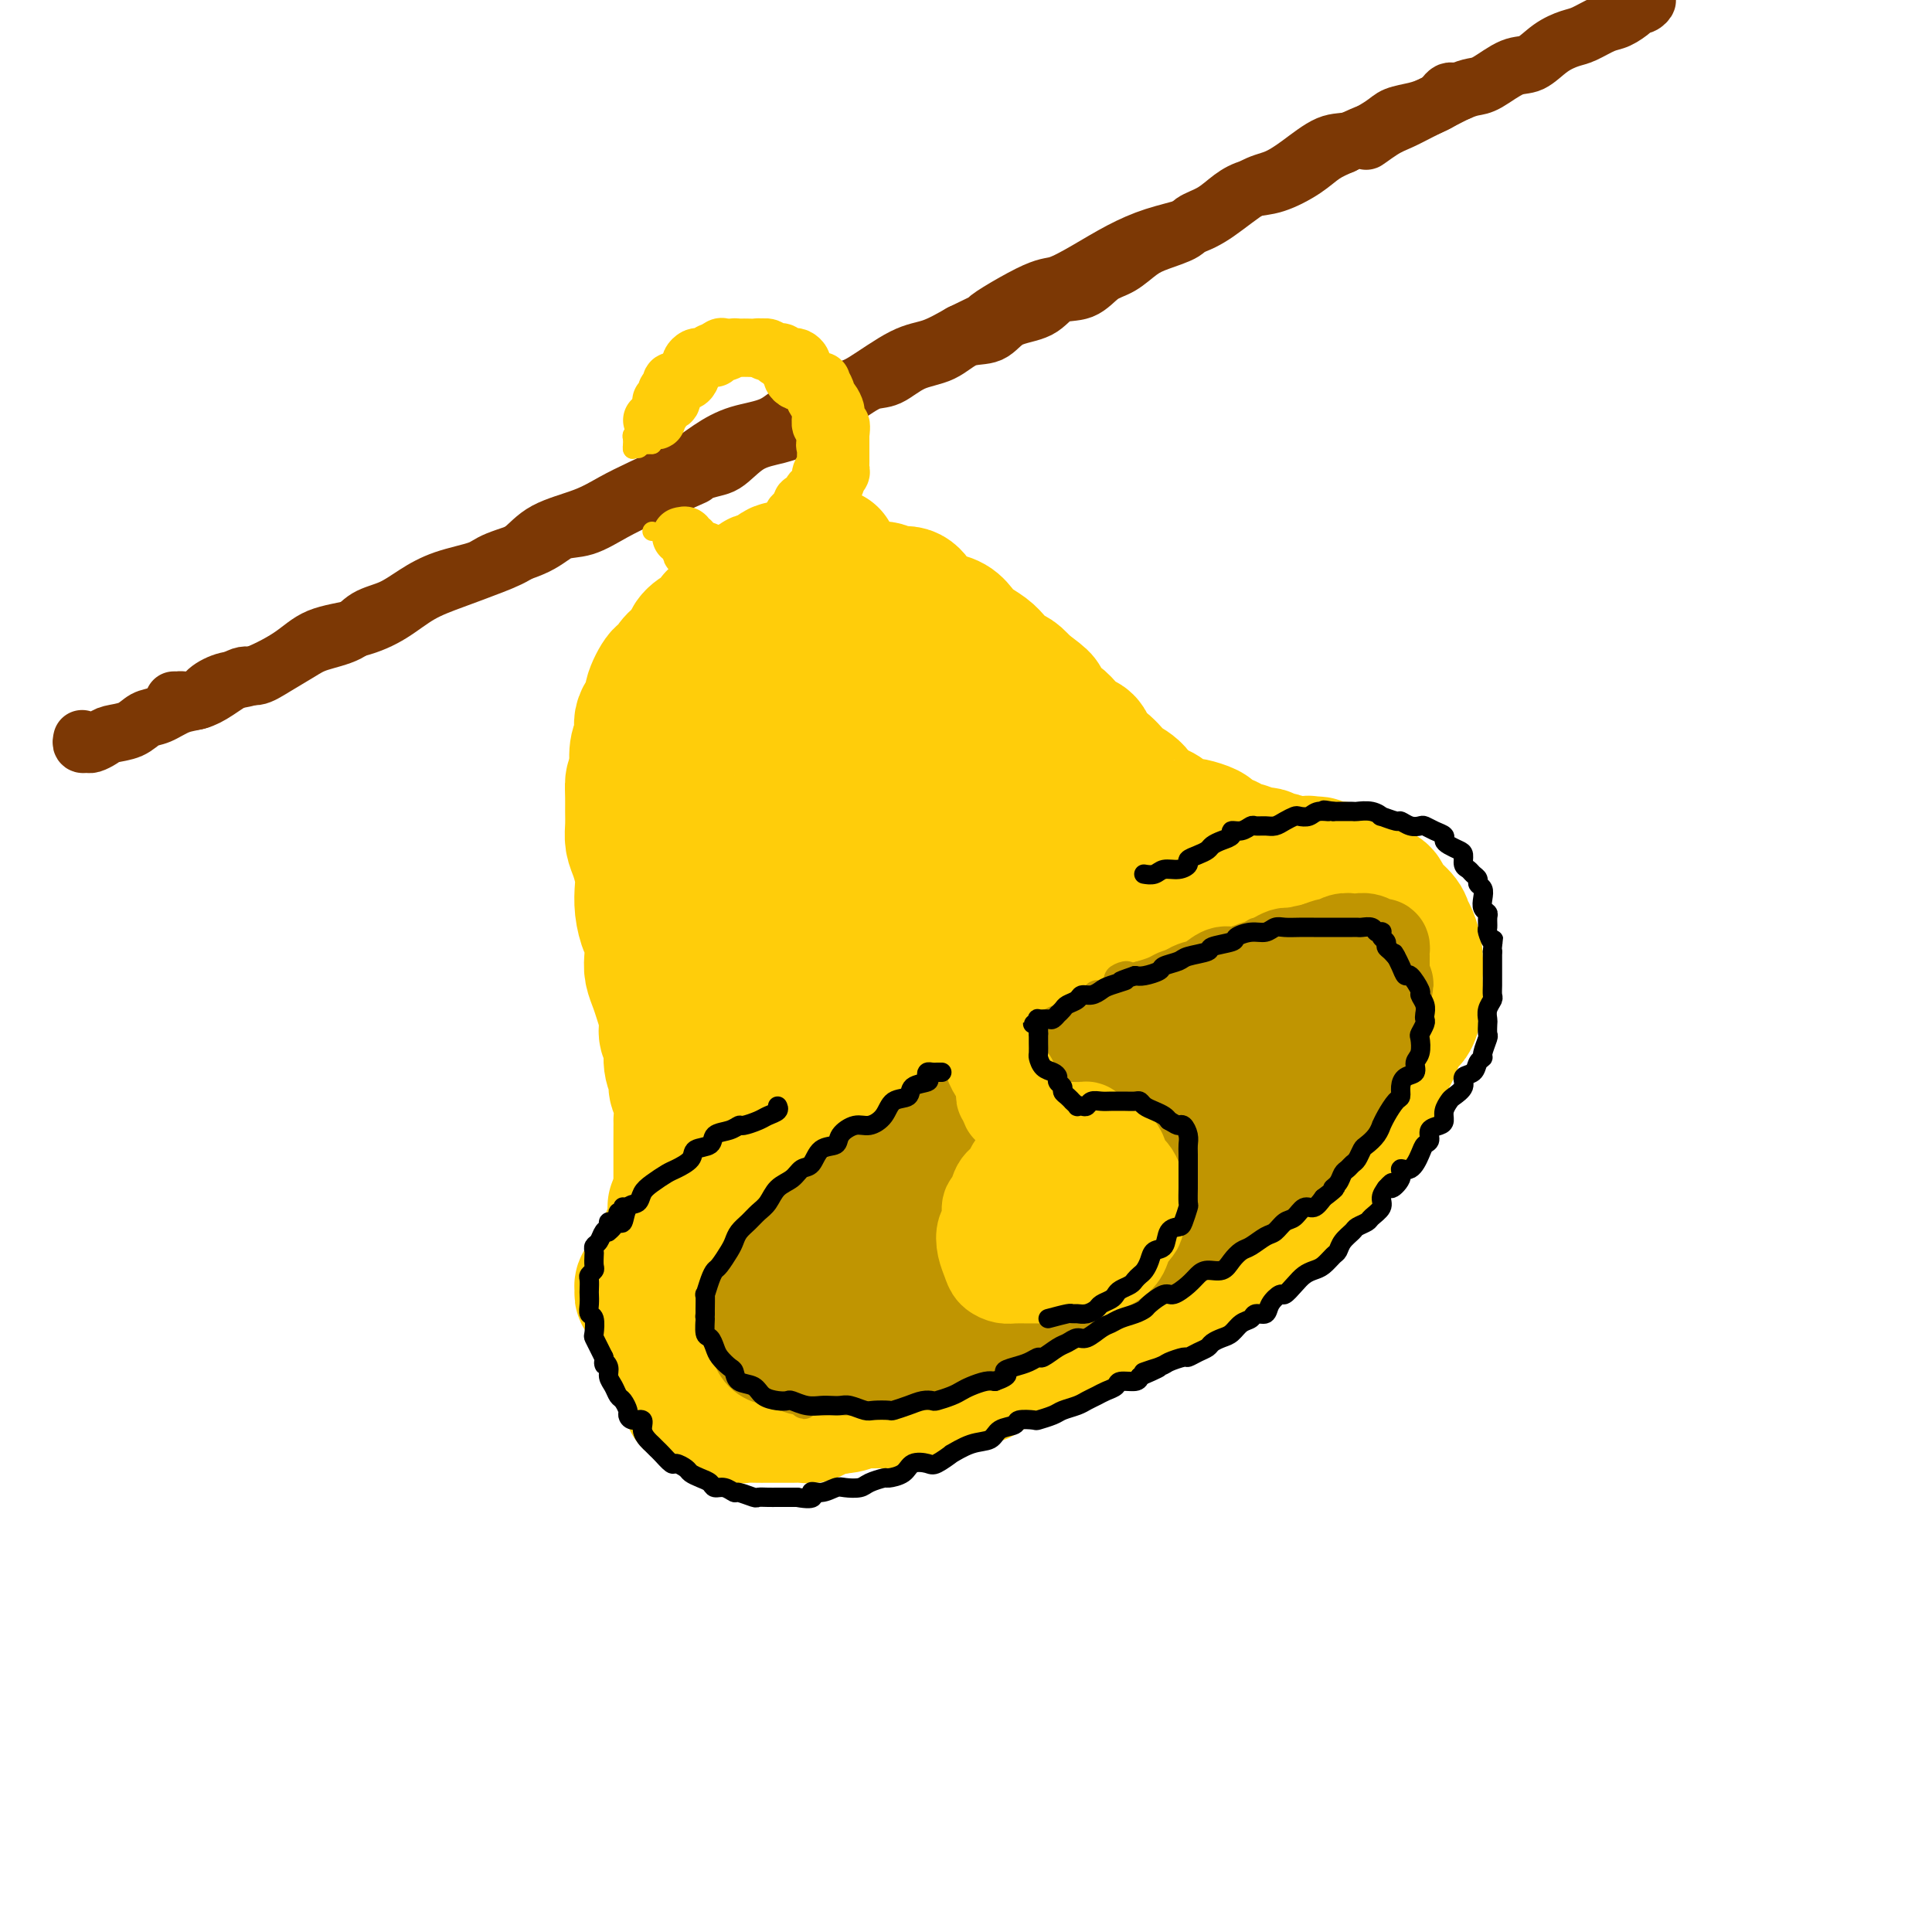 <svg viewBox='0 0 400 400' version='1.1' xmlns='http://www.w3.org/2000/svg' xmlns:xlink='http://www.w3.org/1999/xlink'><g fill='none' stroke='rgb(124,56,5)' stroke-width='12' stroke-linecap='round' stroke-linejoin='round'><path d='M36,145c0.431,-0.003 0.862,-0.006 1,0c0.138,0.006 -0.018,0.023 0,0c0.018,-0.023 0.209,-0.084 1,0c0.791,0.084 2.181,0.312 3,0c0.819,-0.312 1.065,-1.165 2,-2c0.935,-0.835 2.558,-1.651 4,-2c1.442,-0.349 2.702,-0.231 5,-1c2.298,-0.769 5.635,-2.425 8,-4c2.365,-1.575 3.760,-3.068 6,-4c2.240,-0.932 5.325,-1.303 8,-2c2.675,-0.697 4.939,-1.722 7,-3c2.061,-1.278 3.920,-2.810 6,-4c2.080,-1.190 4.383,-2.037 7,-3c2.617,-0.963 5.549,-2.043 8,-3c2.451,-0.957 4.420,-1.792 6,-3c1.580,-1.208 2.771,-2.791 5,-4c2.229,-1.209 5.498,-2.045 8,-3c2.502,-0.955 4.239,-2.028 6,-3c1.761,-0.972 3.548,-1.844 6,-3c2.452,-1.156 5.569,-2.595 8,-4c2.431,-1.405 4.177,-2.776 6,-4c1.823,-1.224 3.722,-2.303 6,-3c2.278,-0.697 4.933,-1.013 7,-2c2.067,-0.987 3.545,-2.644 6,-4c2.455,-1.356 5.887,-2.410 8,-3c2.113,-0.590 2.907,-0.715 5,-2c2.093,-1.285 5.487,-3.731 8,-5c2.513,-1.269 4.147,-1.363 6,-2c1.853,-0.637 3.927,-1.819 6,-3'/><path d='M199,69c19.206,-9.372 8.221,-3.802 6,-3c-2.221,0.802 4.322,-3.164 8,-5c3.678,-1.836 4.492,-1.541 6,-2c1.508,-0.459 3.709,-1.671 6,-3c2.291,-1.329 4.671,-2.776 7,-4c2.329,-1.224 4.607,-2.225 7,-3c2.393,-0.775 4.900,-1.325 7,-2c2.100,-0.675 3.793,-1.474 6,-3c2.207,-1.526 4.927,-3.779 7,-5c2.073,-1.221 3.501,-1.408 5,-2c1.499,-0.592 3.071,-1.587 5,-3c1.929,-1.413 4.214,-3.243 6,-4c1.786,-0.757 3.073,-0.440 5,-1c1.927,-0.560 4.495,-1.995 6,-3c1.505,-1.005 1.947,-1.578 3,-2c1.053,-0.422 2.716,-0.691 4,-1c1.284,-0.309 2.189,-0.657 3,-1c0.811,-0.343 1.527,-0.680 2,-1c0.473,-0.320 0.701,-0.622 1,-1c0.299,-0.378 0.668,-0.833 1,-1c0.332,-0.167 0.628,-0.045 1,0c0.372,0.045 0.821,0.013 1,0c0.179,-0.013 0.090,-0.006 0,0'/><path d='M17,153c-0.097,0.429 -0.194,0.858 0,1c0.194,0.142 0.677,-0.002 1,0c0.323,0.002 0.484,0.151 1,0c0.516,-0.151 1.386,-0.603 2,-1c0.614,-0.397 0.971,-0.740 2,-1c1.029,-0.260 2.729,-0.436 4,-1c1.271,-0.564 2.113,-1.514 3,-2c0.887,-0.486 1.820,-0.506 3,-1c1.180,-0.494 2.608,-1.462 4,-2c1.392,-0.538 2.748,-0.647 4,-1c1.252,-0.353 2.401,-0.952 4,-2c1.599,-1.048 3.650,-2.546 5,-3c1.350,-0.454 1.999,0.136 3,0c1.001,-0.136 2.352,-0.999 4,-2c1.648,-1.001 3.591,-2.140 5,-3c1.409,-0.860 2.283,-1.440 4,-2c1.717,-0.560 4.276,-1.098 6,-2c1.724,-0.902 2.612,-2.167 4,-3c1.388,-0.833 3.276,-1.234 5,-2c1.724,-0.766 3.283,-1.898 5,-3c1.717,-1.102 3.592,-2.173 6,-3c2.408,-0.827 5.349,-1.410 7,-2c1.651,-0.590 2.012,-1.186 4,-2c1.988,-0.814 5.605,-1.845 8,-3c2.395,-1.155 3.570,-2.433 5,-3c1.430,-0.567 3.116,-0.422 5,-1c1.884,-0.578 3.967,-1.879 6,-3c2.033,-1.121 4.017,-2.060 6,-3'/><path d='M133,103c18.795,-8.023 7.783,-3.080 5,-2c-2.783,1.080 2.664,-1.702 6,-3c3.336,-1.298 4.562,-1.113 6,-2c1.438,-0.887 3.090,-2.845 5,-4c1.910,-1.155 4.079,-1.508 6,-2c1.921,-0.492 3.594,-1.124 5,-2c1.406,-0.876 2.544,-1.996 4,-3c1.456,-1.004 3.228,-1.892 5,-3c1.772,-1.108 3.543,-2.438 5,-3c1.457,-0.562 2.599,-0.358 4,-1c1.401,-0.642 3.061,-2.129 5,-3c1.939,-0.871 4.157,-1.124 6,-2c1.843,-0.876 3.310,-2.375 5,-3c1.690,-0.625 3.603,-0.375 5,-1c1.397,-0.625 2.277,-2.125 4,-3c1.723,-0.875 4.288,-1.125 6,-2c1.712,-0.875 2.573,-2.374 4,-3c1.427,-0.626 3.422,-0.380 5,-1c1.578,-0.620 2.738,-2.105 4,-3c1.262,-0.895 2.626,-1.199 4,-2c1.374,-0.801 2.758,-2.101 4,-3c1.242,-0.899 2.341,-1.399 4,-2c1.659,-0.601 3.878,-1.303 5,-2c1.122,-0.697 1.148,-1.390 2,-2c0.852,-0.610 2.531,-1.139 4,-2c1.469,-0.861 2.727,-2.055 4,-3c1.273,-0.945 2.559,-1.643 4,-2c1.441,-0.357 3.036,-0.374 5,-1c1.964,-0.626 4.298,-1.861 6,-3c1.702,-1.139 2.772,-2.183 4,-3c1.228,-0.817 2.614,-1.409 4,-2'/><path d='M278,30c9.355,-4.772 5.744,-1.701 5,-1c-0.744,0.701 1.379,-0.967 3,-2c1.621,-1.033 2.741,-1.429 4,-2c1.259,-0.571 2.656,-1.317 4,-2c1.344,-0.683 2.635,-1.304 4,-2c1.365,-0.696 2.805,-1.466 4,-2c1.195,-0.534 2.146,-0.832 3,-1c0.854,-0.168 1.611,-0.206 3,-1c1.389,-0.794 3.410,-2.344 5,-3c1.590,-0.656 2.751,-0.417 4,-1c1.249,-0.583 2.588,-1.986 4,-3c1.412,-1.014 2.897,-1.637 4,-2c1.103,-0.363 1.826,-0.465 3,-1c1.174,-0.535 2.800,-1.501 4,-2c1.200,-0.499 1.972,-0.530 3,-1c1.028,-0.470 2.310,-1.380 3,-2c0.690,-0.620 0.787,-0.951 1,-1c0.213,-0.049 0.542,0.183 1,0c0.458,-0.183 1.046,-0.780 1,-1c-0.046,-0.220 -0.728,-0.063 -1,0c-0.272,0.063 -0.136,0.031 0,0'/></g>
<g fill='none' stroke='rgb(255,205,10)' stroke-width='12' stroke-linecap='round' stroke-linejoin='round'><path d='M135,87c0.455,0.089 0.911,0.178 1,0c0.089,-0.178 -0.187,-0.623 0,-1c0.187,-0.377 0.839,-0.688 1,-1c0.161,-0.312 -0.167,-0.626 0,-1c0.167,-0.374 0.829,-0.807 1,-1c0.171,-0.193 -0.148,-0.147 0,0c0.148,0.147 0.764,0.394 1,0c0.236,-0.394 0.091,-1.429 0,-2c-0.091,-0.571 -0.130,-0.678 0,-1c0.130,-0.322 0.427,-0.860 1,-1c0.573,-0.140 1.421,0.117 2,0c0.579,-0.117 0.890,-0.610 1,-1c0.110,-0.390 0.018,-0.679 0,-1c-0.018,-0.321 0.037,-0.673 0,-1c-0.037,-0.327 -0.164,-0.627 0,-1c0.164,-0.373 0.621,-0.818 1,-1c0.379,-0.182 0.679,-0.100 1,0c0.321,0.100 0.663,0.219 1,0c0.337,-0.219 0.668,-0.777 1,-1c0.332,-0.223 0.666,-0.112 1,0'/><path d='M148,73c1.959,-2.105 0.356,-0.368 0,0c-0.356,0.368 0.535,-0.633 1,-1c0.465,-0.367 0.504,-0.098 1,0c0.496,0.098 1.447,0.027 2,0c0.553,-0.027 0.707,-0.008 1,0c0.293,0.008 0.726,0.006 1,0c0.274,-0.006 0.388,-0.017 1,0c0.612,0.017 1.723,0.061 2,0c0.277,-0.061 -0.280,-0.226 0,0c0.280,0.226 1.399,0.843 2,1c0.601,0.157 0.686,-0.147 1,0c0.314,0.147 0.859,0.746 1,1c0.141,0.254 -0.121,0.162 0,0c0.121,-0.162 0.623,-0.393 1,0c0.377,0.393 0.627,1.412 1,2c0.373,0.588 0.870,0.745 1,1c0.130,0.255 -0.106,0.607 0,1c0.106,0.393 0.553,0.825 1,1c0.447,0.175 0.893,0.092 1,0c0.107,-0.092 -0.125,-0.194 0,0c0.125,0.194 0.608,0.682 1,1c0.392,0.318 0.694,0.465 1,1c0.306,0.535 0.617,1.458 1,2c0.383,0.542 0.838,0.703 1,1c0.162,0.297 0.029,0.728 0,1c-0.029,0.272 0.045,0.384 0,1c-0.045,0.616 -0.208,1.737 0,2c0.208,0.263 0.788,-0.332 1,0c0.212,0.332 0.057,1.589 0,2c-0.057,0.411 -0.016,-0.026 0,0c0.016,0.026 0.008,0.513 0,1'/><path d='M171,91c1.392,2.809 0.373,1.330 0,1c-0.373,-0.330 -0.099,0.489 0,1c0.099,0.511 0.023,0.713 0,1c-0.023,0.287 0.008,0.659 0,1c-0.008,0.341 -0.054,0.651 0,1c0.054,0.349 0.208,0.738 0,1c-0.208,0.262 -0.778,0.399 -1,1c-0.222,0.601 -0.097,1.666 0,2c0.097,0.334 0.167,-0.064 0,0c-0.167,0.064 -0.570,0.591 -1,1c-0.430,0.409 -0.886,0.702 -1,1c-0.114,0.298 0.114,0.601 0,1c-0.114,0.399 -0.569,0.895 -1,1c-0.431,0.105 -0.837,-0.179 -1,0c-0.163,0.179 -0.082,0.822 0,1c0.082,0.178 0.166,-0.110 0,0c-0.166,0.110 -0.580,0.618 -1,1c-0.420,0.382 -0.844,0.639 -1,1c-0.156,0.361 -0.042,0.828 0,1c0.042,0.172 0.012,0.049 0,0c-0.012,-0.049 -0.006,-0.025 0,0'/><path d='M141,111c0.453,-0.122 0.906,-0.244 1,0c0.094,0.244 -0.172,0.854 0,1c0.172,0.146 0.780,-0.171 1,0c0.220,0.171 0.052,0.830 0,1c-0.052,0.170 0.013,-0.148 0,0c-0.013,0.148 -0.105,0.762 0,1c0.105,0.238 0.408,0.101 1,0c0.592,-0.101 1.472,-0.167 2,0c0.528,0.167 0.705,0.567 1,1c0.295,0.433 0.709,0.901 1,1c0.291,0.099 0.458,-0.169 1,0c0.542,0.169 1.457,0.777 2,1c0.543,0.223 0.713,0.061 1,0c0.287,-0.061 0.691,-0.020 1,0c0.309,0.020 0.521,0.020 1,0c0.479,-0.020 1.224,-0.061 2,0c0.776,0.061 1.584,0.223 2,0c0.416,-0.223 0.440,-0.829 1,-1c0.560,-0.171 1.656,0.095 2,0c0.344,-0.095 -0.063,-0.550 0,-1c0.063,-0.450 0.595,-0.894 1,-1c0.405,-0.106 0.683,0.126 1,0c0.317,-0.126 0.673,-0.608 1,-1c0.327,-0.392 0.626,-0.693 1,-1c0.374,-0.307 0.822,-0.621 1,-1c0.178,-0.379 0.086,-0.822 0,-1c-0.086,-0.178 -0.167,-0.089 0,0c0.167,0.089 0.584,0.178 1,0c0.416,-0.178 0.833,-0.622 1,-1c0.167,-0.378 0.083,-0.689 0,-1'/><path d='M168,108c1.385,-1.437 -0.154,-0.529 -1,0c-0.846,0.529 -0.999,0.681 -1,1c-0.001,0.319 0.151,0.807 0,1c-0.151,0.193 -0.606,0.093 -1,0c-0.394,-0.093 -0.726,-0.179 -1,0c-0.274,0.179 -0.489,0.622 -1,1c-0.511,0.378 -1.318,0.690 -2,1c-0.682,0.310 -1.241,0.619 -2,1c-0.759,0.381 -1.719,0.834 -2,1c-0.281,0.166 0.117,0.045 0,0c-0.117,-0.045 -0.748,-0.013 -1,0c-0.252,0.013 -0.126,0.006 0,0'/><path d='M156,113c0.438,0.007 0.876,0.013 1,0c0.124,-0.013 -0.065,-0.046 0,0c0.065,0.046 0.385,0.171 1,0c0.615,-0.171 1.527,-0.637 2,-1c0.473,-0.363 0.509,-0.622 1,-1c0.491,-0.378 1.437,-0.875 2,-1c0.563,-0.125 0.742,0.121 1,0c0.258,-0.121 0.594,-0.611 1,-1c0.406,-0.389 0.883,-0.678 1,-1c0.117,-0.322 -0.127,-0.678 0,-1c0.127,-0.322 0.626,-0.611 1,-1c0.374,-0.389 0.622,-0.879 1,-1c0.378,-0.121 0.885,0.126 1,0c0.115,-0.126 -0.161,-0.626 0,-1c0.161,-0.374 0.760,-0.622 1,-1c0.240,-0.378 0.121,-0.885 0,-1c-0.121,-0.115 -0.244,0.161 0,0c0.244,-0.161 0.854,-0.760 1,-1c0.146,-0.240 -0.172,-0.120 0,0c0.172,0.120 0.835,0.239 1,0c0.165,-0.239 -0.166,-0.838 0,-1c0.166,-0.162 0.829,0.111 1,0c0.171,-0.111 -0.150,-0.607 0,-1c0.150,-0.393 0.772,-0.682 1,-1c0.228,-0.318 0.061,-0.665 0,-1c-0.061,-0.335 -0.016,-0.657 0,-1c0.016,-0.343 0.004,-0.705 0,-1c-0.004,-0.295 -0.001,-0.522 0,-1c0.001,-0.478 0.000,-1.206 0,-2c-0.000,-0.794 -0.000,-1.656 0,-2c0.000,-0.344 0.000,-0.172 0,0'/><path d='M174,90c0.292,-2.185 0.023,-2.147 0,-2c-0.023,0.147 0.200,0.404 0,0c-0.200,-0.404 -0.823,-1.469 -1,-2c-0.177,-0.531 0.092,-0.528 0,-1c-0.092,-0.472 -0.545,-1.418 -1,-2c-0.455,-0.582 -0.913,-0.800 -1,-1c-0.087,-0.200 0.198,-0.382 0,-1c-0.198,-0.618 -0.880,-1.671 -1,-2c-0.120,-0.329 0.323,0.067 0,0c-0.323,-0.067 -1.410,-0.596 -2,-1c-0.590,-0.404 -0.683,-0.683 -1,-1c-0.317,-0.317 -0.858,-0.672 -1,-1c-0.142,-0.328 0.117,-0.627 0,-1c-0.117,-0.373 -0.609,-0.818 -1,-1c-0.391,-0.182 -0.682,-0.100 -1,0c-0.318,0.100 -0.662,0.219 -1,0c-0.338,-0.219 -0.671,-0.777 -1,-1c-0.329,-0.223 -0.654,-0.112 -1,0c-0.346,0.112 -0.712,0.226 -1,0c-0.288,-0.226 -0.498,-0.792 -1,-1c-0.502,-0.208 -1.295,-0.057 -2,0c-0.705,0.057 -1.320,0.019 -2,0c-0.680,-0.019 -1.425,-0.020 -2,0c-0.575,0.020 -0.981,0.062 -1,0c-0.019,-0.062 0.349,-0.227 0,0c-0.349,0.227 -1.416,0.845 -2,1c-0.584,0.155 -0.684,-0.152 -1,0c-0.316,0.152 -0.848,0.762 -1,1c-0.152,0.238 0.074,0.102 0,0c-0.074,-0.102 -0.450,-0.172 -1,0c-0.550,0.172 -1.275,0.586 -2,1'/><path d='M145,75c-1.245,0.647 -0.859,0.766 -1,1c-0.141,0.234 -0.811,0.585 -1,1c-0.189,0.415 0.103,0.895 0,1c-0.103,0.105 -0.601,-0.165 -1,0c-0.399,0.165 -0.699,0.765 -1,1c-0.301,0.235 -0.601,0.104 -1,0c-0.399,-0.104 -0.895,-0.182 -1,0c-0.105,0.182 0.182,0.623 0,1c-0.182,0.377 -0.833,0.689 -1,1c-0.167,0.311 0.151,0.619 0,1c-0.151,0.381 -0.771,0.833 -1,1c-0.229,0.167 -0.065,0.048 0,0c0.065,-0.048 0.033,-0.024 0,0'/></g>
<g fill='none' stroke='rgb(255,205,10)' stroke-width='4' stroke-linecap='round' stroke-linejoin='round'><path d='M135,81c-0.425,-0.083 -0.850,-0.167 -1,0c-0.150,0.167 -0.026,0.584 0,1c0.026,0.416 -0.046,0.833 0,1c0.046,0.167 0.208,0.086 0,0c-0.208,-0.086 -0.788,-0.178 -1,0c-0.212,0.178 -0.056,0.626 0,1c0.056,0.374 0.011,0.674 0,1c-0.011,0.326 0.011,0.679 0,1c-0.011,0.321 -0.056,0.612 0,1c0.056,0.388 0.211,0.874 0,1c-0.211,0.126 -0.789,-0.107 -1,0c-0.211,0.107 -0.057,0.554 0,1c0.057,0.446 0.015,0.890 0,1c-0.015,0.110 -0.004,-0.115 0,0c0.004,0.115 0.001,0.569 0,1c-0.001,0.431 -0.000,0.837 0,1c0.000,0.163 0.000,0.081 0,0'/><path d='M132,92c-0.226,1.702 0.710,0.456 1,0c0.290,-0.456 -0.066,-0.122 0,0c0.066,0.122 0.554,0.033 1,0c0.446,-0.033 0.851,-0.009 1,0c0.149,0.009 0.043,0.003 0,0c-0.043,-0.003 -0.021,-0.001 0,0'/><path d='M135,92c0.301,0.001 -0.445,0.005 -1,0c-0.555,-0.005 -0.919,-0.019 -1,0c-0.081,0.019 0.122,0.073 0,0c-0.122,-0.073 -0.568,-0.271 -1,0c-0.432,0.271 -0.849,1.011 -1,1c-0.151,-0.011 -0.037,-0.773 0,-1c0.037,-0.227 -0.004,0.080 0,0c0.004,-0.080 0.054,-0.548 0,-1c-0.054,-0.452 -0.211,-0.889 0,-1c0.211,-0.111 0.788,0.104 1,0c0.212,-0.104 0.057,-0.528 0,-1c-0.057,-0.472 -0.016,-0.992 0,-1c0.016,-0.008 0.008,0.496 0,1'/><path d='M132,89c-0.480,-0.241 -0.181,0.658 0,1c0.181,0.342 0.245,0.129 0,0c-0.245,-0.129 -0.798,-0.175 -1,0c-0.202,0.175 -0.054,0.569 0,1c0.054,0.431 0.015,0.899 0,1c-0.015,0.101 -0.004,-0.165 0,0c0.004,0.165 0.001,0.761 0,1c-0.001,0.239 -0.001,0.119 0,0'/><path d='M135,110c0.000,0.000 0.000,0.000 0,0c0.000,0.000 0.000,0.000 0,0c0.000,-0.000 0.000,0.000 0,0c0.000,-0.000 0.000,0.000 0,0'/></g>
<g fill='none' stroke='rgb(255,205,10)' stroke-width='28' stroke-linecap='round' stroke-linejoin='round'><path d='M168,121c0.081,-0.421 0.163,-0.841 0,-1c-0.163,-0.159 -0.570,-0.056 -1,0c-0.430,0.056 -0.884,0.067 -1,0c-0.116,-0.067 0.106,-0.211 0,0c-0.106,0.211 -0.538,0.777 -1,1c-0.462,0.223 -0.952,0.102 -1,0c-0.048,-0.102 0.348,-0.185 0,0c-0.348,0.185 -1.440,0.640 -2,1c-0.560,0.360 -0.587,0.626 -1,1c-0.413,0.374 -1.211,0.855 -2,1c-0.789,0.145 -1.569,-0.047 -2,0c-0.431,0.047 -0.512,0.332 -1,1c-0.488,0.668 -1.383,1.718 -2,2c-0.617,0.282 -0.958,-0.205 -1,0c-0.042,0.205 0.214,1.101 0,2c-0.214,0.899 -0.897,1.801 -1,2c-0.103,0.199 0.375,-0.304 0,0c-0.375,0.304 -1.603,1.415 -2,2c-0.397,0.585 0.037,0.645 0,1c-0.037,0.355 -0.546,1.004 -1,2c-0.454,0.996 -0.854,2.339 -1,3c-0.146,0.661 -0.039,0.639 0,1c0.039,0.361 0.011,1.103 0,2c-0.011,0.897 -0.006,1.948 0,3'/><path d='M148,145c-0.928,3.159 -0.248,2.058 0,2c0.248,-0.058 0.065,0.928 0,2c-0.065,1.072 -0.014,2.229 0,3c0.014,0.771 -0.011,1.155 0,2c0.011,0.845 0.059,2.149 0,3c-0.059,0.851 -0.223,1.247 0,2c0.223,0.753 0.834,1.864 1,3c0.166,1.136 -0.113,2.299 0,3c0.113,0.701 0.618,0.940 1,2c0.382,1.060 0.642,2.941 1,4c0.358,1.059 0.813,1.295 1,2c0.187,0.705 0.106,1.877 0,3c-0.106,1.123 -0.236,2.195 0,3c0.236,0.805 0.836,1.342 1,2c0.164,0.658 -0.110,1.437 0,2c0.110,0.563 0.604,0.912 1,2c0.396,1.088 0.695,2.917 1,4c0.305,1.083 0.617,1.421 1,2c0.383,0.579 0.838,1.401 1,2c0.162,0.599 0.029,0.977 0,2c-0.029,1.023 0.044,2.690 0,4c-0.044,1.310 -0.204,2.262 0,3c0.204,0.738 0.773,1.263 1,2c0.227,0.737 0.114,1.686 0,3c-0.114,1.314 -0.227,2.995 0,4c0.227,1.005 0.794,1.336 1,2c0.206,0.664 0.053,1.661 0,3c-0.053,1.339 -0.004,3.019 0,4c0.004,0.981 -0.037,1.264 0,2c0.037,0.736 0.154,1.925 0,3c-0.154,1.075 -0.577,2.038 -1,3'/><path d='M158,228c0.139,6.459 -0.014,5.106 0,5c0.014,-0.106 0.196,1.034 0,2c-0.196,0.966 -0.768,1.757 -1,3c-0.232,1.243 -0.122,2.938 0,4c0.122,1.062 0.258,1.492 0,2c-0.258,0.508 -0.909,1.095 -1,2c-0.091,0.905 0.378,2.129 0,3c-0.378,0.871 -1.603,1.389 -2,2c-0.397,0.611 0.034,1.314 0,2c-0.034,0.686 -0.533,1.353 -1,2c-0.467,0.647 -0.904,1.273 -1,2c-0.096,0.727 0.148,1.556 0,2c-0.148,0.444 -0.687,0.503 -1,1c-0.313,0.497 -0.398,1.433 -1,2c-0.602,0.567 -1.719,0.764 -2,1c-0.281,0.236 0.275,0.510 0,1c-0.275,0.490 -1.379,1.195 -2,2c-0.621,0.805 -0.757,1.708 -1,2c-0.243,0.292 -0.591,-0.028 -1,0c-0.409,0.028 -0.879,0.404 -1,1c-0.121,0.596 0.107,1.414 0,2c-0.107,0.586 -0.550,0.941 -1,1c-0.450,0.059 -0.909,-0.178 -1,0c-0.091,0.178 0.186,0.770 0,1c-0.186,0.230 -0.834,0.100 -1,0c-0.166,-0.100 0.152,-0.168 0,0c-0.152,0.168 -0.773,0.571 -1,1c-0.227,0.429 -0.061,0.885 0,1c0.061,0.115 0.017,-0.110 0,0c-0.017,0.110 -0.009,0.555 0,1'/><path d='M139,276c-2.833,4.500 -1.417,2.250 0,0'/><path d='M139,276c0.163,-0.244 0.570,-0.853 1,-1c0.430,-0.147 0.884,0.168 1,0c0.116,-0.168 -0.106,-0.818 0,-1c0.106,-0.182 0.539,0.106 1,0c0.461,-0.106 0.950,-0.606 1,-1c0.050,-0.394 -0.338,-0.683 0,-1c0.338,-0.317 1.403,-0.662 2,-1c0.597,-0.338 0.727,-0.671 1,-1c0.273,-0.329 0.689,-0.656 1,-1c0.311,-0.344 0.515,-0.706 1,-1c0.485,-0.294 1.250,-0.519 2,-1c0.750,-0.481 1.485,-1.217 2,-2c0.515,-0.783 0.808,-1.613 1,-2c0.192,-0.387 0.282,-0.330 1,-1c0.718,-0.670 2.065,-2.068 3,-3c0.935,-0.932 1.458,-1.400 2,-2c0.542,-0.600 1.103,-1.334 2,-2c0.897,-0.666 2.131,-1.265 3,-2c0.869,-0.735 1.373,-1.605 2,-2c0.627,-0.395 1.375,-0.313 2,-1c0.625,-0.687 1.125,-2.142 2,-3c0.875,-0.858 2.125,-1.120 3,-2c0.875,-0.880 1.374,-2.377 2,-3c0.626,-0.623 1.379,-0.371 2,-1c0.621,-0.629 1.110,-2.140 2,-3c0.890,-0.860 2.180,-1.070 3,-2c0.820,-0.930 1.170,-2.581 2,-3c0.830,-0.419 2.140,0.393 3,0c0.860,-0.393 1.270,-1.990 2,-3c0.730,-1.010 1.780,-1.431 3,-2c1.220,-0.569 2.610,-1.284 4,-2'/><path d='M196,226c2.186,-1.440 1.651,-1.541 2,-2c0.349,-0.459 1.582,-1.278 3,-2c1.418,-0.722 3.023,-1.349 4,-2c0.977,-0.651 1.328,-1.326 2,-2c0.672,-0.674 1.664,-1.347 3,-2c1.336,-0.653 3.014,-1.287 4,-2c0.986,-0.713 1.279,-1.504 2,-2c0.721,-0.496 1.869,-0.696 3,-1c1.131,-0.304 2.246,-0.711 3,-1c0.754,-0.289 1.146,-0.458 2,-1c0.854,-0.542 2.169,-1.456 3,-2c0.831,-0.544 1.177,-0.719 2,-1c0.823,-0.281 2.125,-0.667 3,-1c0.875,-0.333 1.325,-0.611 2,-1c0.675,-0.389 1.574,-0.889 2,-1c0.426,-0.111 0.379,0.167 1,0c0.621,-0.167 1.910,-0.781 3,-1c1.090,-0.219 1.983,-0.045 3,0c1.017,0.045 2.160,-0.041 3,0c0.840,0.041 1.377,0.207 2,0c0.623,-0.207 1.333,-0.787 2,-1c0.667,-0.213 1.291,-0.058 2,0c0.709,0.058 1.503,0.019 2,0c0.497,-0.019 0.695,-0.020 1,0c0.305,0.020 0.715,0.060 1,0c0.285,-0.060 0.443,-0.220 1,0c0.557,0.220 1.511,0.821 2,1c0.489,0.179 0.513,-0.066 1,0c0.487,0.066 1.439,0.441 2,1c0.561,0.559 0.732,1.303 1,2c0.268,0.697 0.634,1.349 1,2'/><path d='M264,207c1.536,1.514 1.876,2.300 2,3c0.124,0.700 0.033,1.313 0,2c-0.033,0.687 -0.009,1.447 0,2c0.009,0.553 0.003,0.899 0,2c-0.003,1.101 -0.004,2.957 0,4c0.004,1.043 0.012,1.275 0,2c-0.012,0.725 -0.044,1.945 0,3c0.044,1.055 0.164,1.944 0,3c-0.164,1.056 -0.611,2.279 -1,3c-0.389,0.721 -0.720,0.942 -1,2c-0.280,1.058 -0.508,2.954 -1,4c-0.492,1.046 -1.249,1.241 -2,2c-0.751,0.759 -1.495,2.080 -2,3c-0.505,0.920 -0.771,1.439 -1,2c-0.229,0.561 -0.422,1.166 -1,2c-0.578,0.834 -1.542,1.899 -2,3c-0.458,1.101 -0.410,2.238 -1,3c-0.590,0.762 -1.819,1.149 -3,2c-1.181,0.851 -2.312,2.167 -3,3c-0.688,0.833 -0.931,1.182 -2,2c-1.069,0.818 -2.965,2.106 -4,3c-1.035,0.894 -1.211,1.395 -2,2c-0.789,0.605 -2.193,1.313 -3,2c-0.807,0.687 -1.018,1.353 -2,2c-0.982,0.647 -2.736,1.277 -4,2c-1.264,0.723 -2.037,1.541 -3,2c-0.963,0.459 -2.114,0.559 -3,1c-0.886,0.441 -1.505,1.221 -3,2c-1.495,0.779 -3.864,1.556 -5,2c-1.136,0.444 -1.039,0.555 -2,1c-0.961,0.445 -2.981,1.222 -5,2'/><path d='M210,280c-4.594,1.970 -3.579,0.894 -4,1c-0.421,0.106 -2.278,1.394 -4,2c-1.722,0.606 -3.307,0.531 -5,1c-1.693,0.469 -3.492,1.484 -5,2c-1.508,0.516 -2.723,0.534 -4,1c-1.277,0.466 -2.615,1.382 -4,2c-1.385,0.618 -2.818,0.940 -4,1c-1.182,0.060 -2.113,-0.142 -3,0c-0.887,0.142 -1.732,0.626 -3,1c-1.268,0.374 -2.961,0.636 -4,1c-1.039,0.364 -1.424,0.830 -2,1c-0.576,0.170 -1.342,0.046 -2,0c-0.658,-0.046 -1.206,-0.013 -2,0c-0.794,0.013 -1.833,0.004 -3,0c-1.167,-0.004 -2.463,-0.005 -3,0c-0.537,0.005 -0.314,0.016 -1,0c-0.686,-0.016 -2.282,-0.060 -3,0c-0.718,0.060 -0.560,0.223 -1,0c-0.440,-0.223 -1.480,-0.833 -2,-1c-0.520,-0.167 -0.521,0.110 -1,0c-0.479,-0.110 -1.438,-0.607 -2,-1c-0.562,-0.393 -0.729,-0.684 -1,-1c-0.271,-0.316 -0.647,-0.659 -1,-1c-0.353,-0.341 -0.683,-0.682 -1,-1c-0.317,-0.318 -0.621,-0.614 -1,-1c-0.379,-0.386 -0.834,-0.862 -1,-1c-0.166,-0.138 -0.042,0.063 0,0c0.042,-0.063 0.001,-0.388 0,-1c-0.001,-0.612 0.038,-1.511 0,-2c-0.038,-0.489 -0.154,-0.568 0,-1c0.154,-0.432 0.577,-1.216 1,-2'/><path d='M144,280c-0.253,-2.295 1.113,-2.532 2,-3c0.887,-0.468 1.293,-1.166 2,-2c0.707,-0.834 1.713,-1.804 3,-3c1.287,-1.196 2.854,-2.620 4,-4c1.146,-1.380 1.870,-2.718 3,-4c1.130,-1.282 2.665,-2.509 4,-4c1.335,-1.491 2.470,-3.248 4,-5c1.530,-1.752 3.454,-3.501 5,-5c1.546,-1.499 2.713,-2.750 4,-4c1.287,-1.250 2.694,-2.501 4,-4c1.306,-1.499 2.509,-3.247 4,-5c1.491,-1.753 3.268,-3.512 5,-5c1.732,-1.488 3.417,-2.705 5,-4c1.583,-1.295 3.062,-2.666 5,-4c1.938,-1.334 4.335,-2.630 6,-4c1.665,-1.370 2.597,-2.814 4,-4c1.403,-1.186 3.276,-2.113 5,-3c1.724,-0.887 3.297,-1.732 5,-3c1.703,-1.268 3.535,-2.958 5,-4c1.465,-1.042 2.562,-1.438 4,-2c1.438,-0.562 3.216,-1.292 5,-2c1.784,-0.708 3.573,-1.393 5,-2c1.427,-0.607 2.490,-1.136 4,-2c1.510,-0.864 3.466,-2.062 5,-3c1.534,-0.938 2.647,-1.617 4,-2c1.353,-0.383 2.947,-0.470 4,-1c1.053,-0.530 1.567,-1.504 3,-2c1.433,-0.496 3.786,-0.514 5,-1c1.214,-0.486 1.288,-1.438 2,-2c0.712,-0.562 2.060,-0.732 3,-1c0.940,-0.268 1.470,-0.634 2,-1'/><path d='M269,185c10.161,-5.022 5.063,-2.078 4,-1c-1.063,1.078 1.908,0.291 3,0c1.092,-0.291 0.304,-0.087 1,0c0.696,0.087 2.877,0.057 4,0c1.123,-0.057 1.190,-0.142 2,0c0.810,0.142 2.363,0.512 3,1c0.637,0.488 0.356,1.094 1,2c0.644,0.906 2.211,2.110 3,3c0.789,0.890 0.800,1.465 1,2c0.200,0.535 0.590,1.030 1,2c0.410,0.970 0.840,2.414 1,4c0.160,1.586 0.051,3.314 0,4c-0.051,0.686 -0.043,0.330 0,1c0.043,0.670 0.123,2.367 0,4c-0.123,1.633 -0.447,3.204 -1,4c-0.553,0.796 -1.335,0.819 -2,2c-0.665,1.181 -1.213,3.522 -2,5c-0.787,1.478 -1.815,2.095 -2,3c-0.185,0.905 0.471,2.097 0,3c-0.471,0.903 -2.068,1.515 -3,3c-0.932,1.485 -1.197,3.843 -2,5c-0.803,1.157 -2.143,1.114 -3,2c-0.857,0.886 -1.231,2.701 -2,4c-0.769,1.299 -1.935,2.081 -3,3c-1.065,0.919 -2.031,1.974 -3,3c-0.969,1.026 -1.943,2.022 -3,3c-1.057,0.978 -2.198,1.939 -3,3c-0.802,1.061 -1.267,2.223 -2,3c-0.733,0.777 -1.736,1.171 -3,2c-1.264,0.829 -2.790,2.094 -4,3c-1.210,0.906 -2.105,1.453 -3,2'/><path d='M252,260c-5.483,4.994 -4.689,3.479 -5,3c-0.311,-0.479 -1.727,0.079 -3,1c-1.273,0.921 -2.402,2.205 -4,3c-1.598,0.795 -3.663,1.101 -5,2c-1.337,0.899 -1.946,2.390 -3,3c-1.054,0.610 -2.553,0.338 -4,1c-1.447,0.662 -2.840,2.258 -4,3c-1.160,0.742 -2.085,0.632 -3,1c-0.915,0.368 -1.818,1.216 -3,2c-1.182,0.784 -2.641,1.505 -4,2c-1.359,0.495 -2.618,0.762 -4,1c-1.382,0.238 -2.887,0.445 -4,1c-1.113,0.555 -1.834,1.458 -3,2c-1.166,0.542 -2.775,0.723 -4,1c-1.225,0.277 -2.064,0.648 -3,1c-0.936,0.352 -1.970,0.683 -3,1c-1.030,0.317 -2.057,0.620 -3,1c-0.943,0.380 -1.802,0.838 -3,1c-1.198,0.162 -2.734,0.029 -4,0c-1.266,-0.029 -2.262,0.045 -3,0c-0.738,-0.045 -1.216,-0.208 -2,0c-0.784,0.208 -1.872,0.788 -3,1c-1.128,0.212 -2.297,0.057 -3,0c-0.703,-0.057 -0.942,-0.015 -2,0c-1.058,0.015 -2.937,0.004 -4,0c-1.063,-0.004 -1.310,-0.001 -2,0c-0.690,0.001 -1.823,0.000 -3,0c-1.177,-0.000 -2.398,-0.000 -3,0c-0.602,0.000 -0.585,0.000 -1,0c-0.415,-0.000 -1.261,-0.000 -2,0c-0.739,0.000 -1.369,0.000 -2,0'/><path d='M153,291c-5.456,0.155 -2.096,0.043 -1,0c1.096,-0.043 -0.072,-0.016 -1,0c-0.928,0.016 -1.615,0.020 -2,0c-0.385,-0.020 -0.466,-0.064 -1,0c-0.534,0.064 -1.520,0.235 -2,0c-0.480,-0.235 -0.454,-0.876 -1,-1c-0.546,-0.124 -1.663,0.268 -2,0c-0.337,-0.268 0.105,-1.195 0,-2c-0.105,-0.805 -0.759,-1.486 -1,-2c-0.241,-0.514 -0.069,-0.861 0,-1c0.069,-0.139 0.034,-0.069 0,0'/><path d='M172,115c-0.303,-0.009 -0.605,-0.017 -1,0c-0.395,0.017 -0.882,0.060 -1,0c-0.118,-0.060 0.133,-0.223 0,0c-0.133,0.223 -0.651,0.831 -1,1c-0.349,0.169 -0.530,-0.100 -1,0c-0.470,0.100 -1.228,0.571 -2,1c-0.772,0.429 -1.558,0.817 -2,1c-0.442,0.183 -0.541,0.161 -1,0c-0.459,-0.161 -1.279,-0.460 -2,0c-0.721,0.460 -1.344,1.679 -2,2c-0.656,0.321 -1.344,-0.257 -2,0c-0.656,0.257 -1.279,1.349 -2,2c-0.721,0.651 -1.540,0.861 -2,1c-0.460,0.139 -0.559,0.208 -1,1c-0.441,0.792 -1.222,2.309 -2,3c-0.778,0.691 -1.552,0.556 -2,1c-0.448,0.444 -0.571,1.466 -1,2c-0.429,0.534 -1.165,0.579 -2,1c-0.835,0.421 -1.768,1.218 -2,2c-0.232,0.782 0.238,1.551 0,2c-0.238,0.449 -1.182,0.579 -2,1c-0.818,0.421 -1.509,1.133 -2,2c-0.491,0.867 -0.780,1.887 -1,2c-0.220,0.113 -0.369,-0.682 -1,0c-0.631,0.682 -1.742,2.842 -2,4c-0.258,1.158 0.337,1.313 0,2c-0.337,0.687 -1.606,1.906 -2,3c-0.394,1.094 0.086,2.064 0,3c-0.086,0.936 -0.739,1.839 -1,3c-0.261,1.161 -0.131,2.581 0,4'/><path d='M132,159c-0.691,2.856 -0.918,2.498 -1,3c-0.082,0.502 -0.019,1.866 0,3c0.019,1.134 -0.005,2.040 0,3c0.005,0.960 0.040,1.975 0,3c-0.040,1.025 -0.155,2.062 0,3c0.155,0.938 0.580,1.778 1,3c0.420,1.222 0.834,2.825 1,4c0.166,1.175 0.083,1.921 0,3c-0.083,1.079 -0.167,2.490 0,4c0.167,1.510 0.584,3.118 1,4c0.416,0.882 0.832,1.039 1,2c0.168,0.961 0.087,2.725 0,4c-0.087,1.275 -0.182,2.061 0,3c0.182,0.939 0.641,2.032 1,3c0.359,0.968 0.617,1.813 1,3c0.383,1.187 0.891,2.716 1,4c0.109,1.284 -0.182,2.321 0,3c0.182,0.679 0.837,0.998 1,2c0.163,1.002 -0.167,2.686 0,4c0.167,1.314 0.829,2.258 1,3c0.171,0.742 -0.150,1.281 0,2c0.150,0.719 0.772,1.620 1,3c0.228,1.380 0.061,3.241 0,4c-0.061,0.759 -0.016,0.416 0,1c0.016,0.584 0.004,2.096 0,3c-0.004,0.904 -0.001,1.201 0,2c0.001,0.799 0.000,2.101 0,3c-0.000,0.899 -0.000,1.396 0,2c0.000,0.604 0.000,1.317 0,2c-0.000,0.683 -0.000,1.338 0,2c0.000,0.662 0.000,1.331 0,2'/><path d='M141,249c1.150,14.285 -0.476,4.997 -1,2c-0.524,-2.997 0.053,0.296 0,2c-0.053,1.704 -0.735,1.819 -1,2c-0.265,0.181 -0.112,0.430 0,1c0.112,0.570 0.184,1.462 0,2c-0.184,0.538 -0.624,0.721 -1,1c-0.376,0.279 -0.688,0.653 -1,1c-0.312,0.347 -0.624,0.667 -1,1c-0.376,0.333 -0.818,0.681 -1,1c-0.182,0.319 -0.105,0.610 0,1c0.105,0.390 0.239,0.878 0,1c-0.239,0.122 -0.850,-0.121 -1,0c-0.150,0.121 0.160,0.607 0,1c-0.160,0.393 -0.789,0.694 -1,1c-0.211,0.306 -0.005,0.618 0,1c0.005,0.382 -0.191,0.834 0,1c0.191,0.166 0.769,0.048 1,0c0.231,-0.048 0.116,-0.024 0,0'/><path d='M154,133c0.024,-0.416 0.048,-0.831 0,-1c-0.048,-0.169 -0.167,-0.091 0,0c0.167,0.091 0.622,0.194 1,0c0.378,-0.194 0.681,-0.686 1,-1c0.319,-0.314 0.655,-0.451 1,-1c0.345,-0.549 0.700,-1.509 1,-2c0.300,-0.491 0.545,-0.514 1,-1c0.455,-0.486 1.118,-1.437 2,-2c0.882,-0.563 1.981,-0.739 3,-1c1.019,-0.261 1.959,-0.606 3,-1c1.041,-0.394 2.184,-0.838 3,-1c0.816,-0.162 1.306,-0.043 2,0c0.694,0.043 1.594,0.010 2,0c0.406,-0.010 0.320,0.001 1,0c0.680,-0.001 2.125,-0.016 3,0c0.875,0.016 1.179,0.063 2,0c0.821,-0.063 2.160,-0.234 3,0c0.840,0.234 1.183,0.875 2,1c0.817,0.125 2.109,-0.266 3,0c0.891,0.266 1.380,1.187 2,2c0.620,0.813 1.373,1.516 2,2c0.627,0.484 1.130,0.749 2,1c0.870,0.251 2.106,0.490 3,1c0.894,0.510 1.447,1.292 2,2c0.553,0.708 1.107,1.341 2,2c0.893,0.659 2.126,1.345 3,2c0.874,0.655 1.389,1.279 2,2c0.611,0.721 1.318,1.540 2,2c0.682,0.460 1.338,0.560 2,1c0.662,0.440 1.331,1.220 2,2'/><path d='M212,142c5.191,3.743 3.670,3.099 3,3c-0.670,-0.099 -0.489,0.345 0,1c0.489,0.655 1.287,1.521 2,2c0.713,0.479 1.342,0.570 2,1c0.658,0.430 1.344,1.198 2,2c0.656,0.802 1.283,1.637 2,2c0.717,0.363 1.524,0.254 2,1c0.476,0.746 0.621,2.348 1,3c0.379,0.652 0.993,0.353 2,1c1.007,0.647 2.409,2.238 3,3c0.591,0.762 0.373,0.694 1,1c0.627,0.306 2.098,0.986 3,2c0.902,1.014 1.234,2.362 2,3c0.766,0.638 1.967,0.566 3,1c1.033,0.434 1.897,1.373 3,2c1.103,0.627 2.445,0.942 3,1c0.555,0.058 0.324,-0.139 1,0c0.676,0.139 2.260,0.616 3,1c0.740,0.384 0.636,0.676 1,1c0.364,0.324 1.194,0.679 2,1c0.806,0.321 1.586,0.607 2,1c0.414,0.393 0.463,0.894 1,1c0.537,0.106 1.562,-0.183 2,0c0.438,0.183 0.287,0.837 1,1c0.713,0.163 2.289,-0.167 3,0c0.711,0.167 0.558,0.829 1,1c0.442,0.171 1.480,-0.150 2,0c0.520,0.150 0.521,0.772 1,1c0.479,0.228 1.437,0.061 2,0c0.563,-0.061 0.732,-0.018 1,0c0.268,0.018 0.634,0.009 1,0'/><path d='M270,179c5.267,1.858 1.935,0.502 1,0c-0.935,-0.502 0.528,-0.148 1,0c0.472,0.148 -0.046,0.092 0,0c0.046,-0.092 0.657,-0.221 1,0c0.343,0.221 0.418,0.790 1,1c0.582,0.210 1.673,0.059 2,0c0.327,-0.059 -0.108,-0.027 0,0c0.108,0.027 0.759,0.048 1,0c0.241,-0.048 0.072,-0.167 0,0c-0.072,0.167 -0.048,0.619 0,1c0.048,0.381 0.120,0.691 0,1c-0.120,0.309 -0.434,0.618 -1,1c-0.566,0.382 -1.386,0.839 -2,1c-0.614,0.161 -1.024,0.027 -2,0c-0.976,-0.027 -2.520,0.052 -4,0c-1.480,-0.052 -2.898,-0.235 -5,-1c-2.102,-0.765 -4.888,-2.110 -7,-3c-2.112,-0.890 -3.550,-1.323 -5,-2c-1.450,-0.677 -2.913,-1.597 -5,-3c-2.087,-1.403 -4.799,-3.289 -7,-4c-2.201,-0.711 -3.893,-0.245 -6,0c-2.107,0.245 -4.629,0.271 -7,0c-2.371,-0.271 -4.589,-0.840 -8,0c-3.411,0.840 -8.013,3.089 -11,5c-2.987,1.911 -4.358,3.486 -6,5c-1.642,1.514 -3.556,2.969 -5,5c-1.444,2.031 -2.418,4.637 -3,6c-0.582,1.363 -0.772,1.482 -1,2c-0.228,0.518 -0.494,1.434 0,2c0.494,0.566 1.747,0.783 3,1'/><path d='M195,197c1.807,-0.406 4.823,-1.923 7,-3c2.177,-1.077 3.515,-1.716 5,-3c1.485,-1.284 3.118,-3.215 4,-5c0.882,-1.785 1.013,-3.424 1,-5c-0.013,-1.576 -0.170,-3.089 -1,-4c-0.830,-0.911 -2.335,-1.220 -5,-1c-2.665,0.220 -6.491,0.969 -11,3c-4.509,2.031 -9.699,5.343 -14,9c-4.301,3.657 -7.711,7.661 -10,10c-2.289,2.339 -3.455,3.015 -4,4c-0.545,0.985 -0.468,2.278 0,3c0.468,0.722 1.326,0.872 3,1c1.674,0.128 4.165,0.233 8,-1c3.835,-1.233 9.015,-3.805 13,-6c3.985,-2.195 6.774,-4.013 9,-6c2.226,-1.987 3.890,-4.144 5,-8c1.110,-3.856 1.665,-9.411 1,-14c-0.665,-4.589 -2.551,-8.212 -4,-11c-1.449,-2.788 -2.461,-4.740 -6,-5c-3.539,-0.260 -9.604,1.172 -12,1c-2.396,-0.172 -1.123,-1.948 -5,3c-3.877,4.948 -12.905,16.618 -17,23c-4.095,6.382 -3.256,7.474 -3,9c0.256,1.526 -0.069,3.485 1,5c1.069,1.515 3.532,2.586 6,3c2.468,0.414 4.941,0.172 8,-1c3.059,-1.172 6.704,-3.275 10,-5c3.296,-1.725 6.244,-3.070 8,-6c1.756,-2.930 2.319,-7.443 3,-12c0.681,-4.557 1.480,-9.159 1,-14c-0.480,-4.841 -2.240,-9.920 -4,-15'/><path d='M192,146c-1.336,-3.631 -2.676,-5.210 -4,-6c-1.324,-0.790 -2.634,-0.792 -5,-1c-2.366,-0.208 -5.790,-0.622 -8,1c-2.210,1.622 -3.206,5.278 -4,9c-0.794,3.722 -1.385,7.508 -1,11c0.385,3.492 1.747,6.689 4,10c2.253,3.311 5.398,6.735 8,9c2.602,2.265 4.661,3.369 7,4c2.339,0.631 4.958,0.787 7,1c2.042,0.213 3.506,0.484 5,0c1.494,-0.484 3.017,-1.722 4,-3c0.983,-1.278 1.426,-2.596 2,-5c0.574,-2.404 1.278,-5.893 1,-10c-0.278,-4.107 -1.538,-8.832 -2,-12c-0.462,-3.168 -0.124,-4.778 -1,-6c-0.876,-1.222 -2.964,-2.056 -4,-3c-1.036,-0.944 -1.020,-1.999 -2,-3c-0.980,-1.001 -2.957,-1.948 -5,-1c-2.043,0.948 -4.154,3.789 -6,7c-1.846,3.211 -3.427,6.790 -5,10c-1.573,3.210 -3.137,6.049 -4,10c-0.863,3.951 -1.025,9.014 -1,12c0.025,2.986 0.235,3.896 1,6c0.765,2.104 2.084,5.402 4,7c1.916,1.598 4.430,1.496 7,2c2.570,0.504 5.196,1.613 9,2c3.804,0.387 8.784,0.051 13,-1c4.216,-1.051 7.666,-2.818 10,-4c2.334,-1.182 3.551,-1.780 5,-3c1.449,-1.220 3.128,-3.063 4,-4c0.872,-0.937 0.936,-0.969 1,-1'/><path d='M232,184c3.220,-1.825 1.269,-0.387 0,0c-1.269,0.387 -1.855,-0.277 -4,0c-2.145,0.277 -5.849,1.495 -9,3c-3.151,1.505 -5.748,3.298 -9,5c-3.252,1.702 -7.159,3.313 -10,5c-2.841,1.687 -4.617,3.449 -7,5c-2.383,1.551 -5.375,2.891 -7,4c-1.625,1.109 -1.885,1.986 -3,3c-1.115,1.014 -3.087,2.165 -4,3c-0.913,0.835 -0.768,1.352 -1,2c-0.232,0.648 -0.841,1.425 -1,2c-0.159,0.575 0.132,0.948 0,1c-0.132,0.052 -0.686,-0.218 -1,0c-0.314,0.218 -0.388,0.926 0,1c0.388,0.074 1.236,-0.484 2,-1c0.764,-0.516 1.442,-0.991 1,-1c-0.442,-0.009 -2.005,0.446 -3,1c-0.995,0.554 -1.422,1.206 -2,2c-0.578,0.794 -1.308,1.732 -2,2c-0.692,0.268 -1.347,-0.132 -1,0c0.347,0.132 1.696,0.795 3,1c1.304,0.205 2.563,-0.050 5,-1c2.437,-0.950 6.051,-2.595 9,-4c2.949,-1.405 5.234,-2.568 8,-4c2.766,-1.432 6.015,-3.132 9,-5c2.985,-1.868 5.707,-3.903 8,-5c2.293,-1.097 4.156,-1.257 6,-2c1.844,-0.743 3.670,-2.069 6,-3c2.330,-0.931 5.165,-1.465 8,-2'/><path d='M273,197c0.763,0.014 1.526,0.028 2,1c0.474,0.972 0.659,2.901 1,4c0.341,1.099 0.837,1.366 1,2c0.163,0.634 -0.008,1.634 0,3c0.008,1.366 0.194,3.099 0,4c-0.194,0.901 -0.770,0.972 -1,1c-0.230,0.028 -0.115,0.014 0,0'/></g>
<g fill='none' stroke='rgb(192,149,1)' stroke-width='6' stroke-linecap='round' stroke-linejoin='round'><path d='M276,190c0.542,0.000 1.085,0.000 1,0c-0.085,-0.000 -0.796,-0.000 -1,0c-0.204,0.000 0.100,0.000 0,0c-0.100,-0.000 -0.603,-0.001 -1,0c-0.397,0.001 -0.688,0.003 -1,0c-0.312,-0.003 -0.647,-0.011 -1,0c-0.353,0.011 -0.725,0.042 -1,0c-0.275,-0.042 -0.454,-0.156 -1,0c-0.546,0.156 -1.460,0.581 -2,1c-0.540,0.419 -0.706,0.830 -1,1c-0.294,0.170 -0.717,0.097 -1,0c-0.283,-0.097 -0.425,-0.219 -1,0c-0.575,0.219 -1.581,0.779 -2,1c-0.419,0.221 -0.249,0.102 -1,0c-0.751,-0.102 -2.421,-0.186 -3,0c-0.579,0.186 -0.065,0.641 -1,1c-0.935,0.359 -3.317,0.621 -4,1c-0.683,0.379 0.334,0.875 0,1c-0.334,0.125 -2.019,-0.121 -3,0c-0.981,0.121 -1.259,0.610 -2,1c-0.741,0.390 -1.944,0.682 -3,1c-1.056,0.318 -1.963,0.663 -3,1c-1.037,0.337 -2.202,0.668 -3,1c-0.798,0.332 -1.228,0.666 -2,1c-0.772,0.334 -1.886,0.667 -3,1'/><path d='M236,202c-6.869,1.769 -4.042,0.193 -3,0c1.042,-0.193 0.299,0.999 -1,2c-1.299,1.001 -3.153,1.812 -4,2c-0.847,0.188 -0.688,-0.248 -1,0c-0.312,0.248 -1.094,1.179 -2,2c-0.906,0.821 -1.937,1.533 -3,2c-1.063,0.467 -2.157,0.689 -3,1c-0.843,0.311 -1.433,0.712 -2,1c-0.567,0.288 -1.111,0.462 -2,1c-0.889,0.538 -2.124,1.438 -3,2c-0.876,0.562 -1.395,0.784 -2,1c-0.605,0.216 -1.298,0.426 -2,1c-0.702,0.574 -1.412,1.514 -2,2c-0.588,0.486 -1.053,0.519 -2,1c-0.947,0.481 -2.376,1.409 -3,2c-0.624,0.591 -0.442,0.844 -1,1c-0.558,0.156 -1.855,0.217 -3,1c-1.145,0.783 -2.137,2.290 -3,3c-0.863,0.710 -1.596,0.622 -2,1c-0.404,0.378 -0.479,1.222 -1,2c-0.521,0.778 -1.488,1.489 -2,2c-0.512,0.511 -0.570,0.822 -1,1c-0.430,0.178 -1.232,0.224 -2,1c-0.768,0.776 -1.501,2.283 -2,3c-0.499,0.717 -0.763,0.643 -1,1c-0.237,0.357 -0.449,1.146 -1,2c-0.551,0.854 -1.443,1.773 -2,2c-0.557,0.227 -0.778,-0.238 -1,0c-0.222,0.238 -0.444,1.179 -1,2c-0.556,0.821 -1.444,1.520 -2,2c-0.556,0.480 -0.778,0.740 -1,1'/><path d='M175,247c-3.335,3.960 -0.672,2.359 0,2c0.672,-0.359 -0.647,0.522 -1,1c-0.353,0.478 0.260,0.552 0,1c-0.260,0.448 -1.393,1.271 -2,2c-0.607,0.729 -0.687,1.365 -1,2c-0.313,0.635 -0.857,1.270 -1,2c-0.143,0.730 0.116,1.557 0,2c-0.116,0.443 -0.605,0.503 -1,1c-0.395,0.497 -0.694,1.433 -1,2c-0.306,0.567 -0.617,0.767 -1,1c-0.383,0.233 -0.837,0.500 -1,1c-0.163,0.500 -0.033,1.233 0,2c0.033,0.767 -0.030,1.568 0,2c0.030,0.432 0.153,0.496 0,1c-0.153,0.504 -0.581,1.448 -1,2c-0.419,0.552 -0.829,0.711 -1,1c-0.171,0.289 -0.102,0.706 0,1c0.102,0.294 0.238,0.464 0,1c-0.238,0.536 -0.848,1.437 -1,2c-0.152,0.563 0.156,0.786 0,1c-0.156,0.214 -0.774,0.418 -1,1c-0.226,0.582 -0.060,1.540 0,2c0.060,0.460 0.015,0.420 0,1c-0.015,0.580 -0.001,1.780 0,2c0.001,0.220 -0.010,-0.541 0,0c0.010,0.541 0.040,2.382 0,3c-0.040,0.618 -0.149,0.011 0,0c0.149,-0.011 0.555,0.574 1,1c0.445,0.426 0.927,0.691 1,1c0.073,0.309 -0.265,0.660 0,1c0.265,0.340 1.132,0.670 2,1'/><path d='M166,290c0.667,1.552 0.333,0.432 1,0c0.667,-0.432 2.335,-0.175 3,0c0.665,0.175 0.328,0.267 1,0c0.672,-0.267 2.355,-0.894 3,-1c0.645,-0.106 0.254,0.310 1,0c0.746,-0.310 2.629,-1.345 4,-2c1.371,-0.655 2.229,-0.931 3,-1c0.771,-0.069 1.455,0.070 2,0c0.545,-0.070 0.950,-0.348 2,-1c1.050,-0.652 2.746,-1.679 4,-2c1.254,-0.321 2.068,0.065 3,0c0.932,-0.065 1.982,-0.581 3,-1c1.018,-0.419 2.004,-0.741 3,-1c0.996,-0.259 2.003,-0.454 3,-1c0.997,-0.546 1.985,-1.442 3,-2c1.015,-0.558 2.056,-0.778 3,-1c0.944,-0.222 1.791,-0.444 3,-1c1.209,-0.556 2.781,-1.444 4,-2c1.219,-0.556 2.086,-0.778 3,-1c0.914,-0.222 1.876,-0.443 3,-1c1.124,-0.557 2.409,-1.448 3,-2c0.591,-0.552 0.489,-0.764 1,-1c0.511,-0.236 1.634,-0.496 3,-1c1.366,-0.504 2.973,-1.251 4,-2c1.027,-0.749 1.472,-1.499 2,-2c0.528,-0.501 1.138,-0.753 2,-1c0.862,-0.247 1.977,-0.489 3,-1c1.023,-0.511 1.955,-1.292 3,-2c1.045,-0.708 2.205,-1.345 3,-2c0.795,-0.655 1.227,-1.330 2,-2c0.773,-0.670 1.886,-1.335 3,-2'/><path d='M250,254c5.048,-2.915 3.168,-1.202 3,-1c-0.168,0.202 1.377,-1.106 2,-2c0.623,-0.894 0.323,-1.374 1,-2c0.677,-0.626 2.331,-1.398 3,-2c0.669,-0.602 0.354,-1.034 1,-2c0.646,-0.966 2.252,-2.468 3,-3c0.748,-0.532 0.638,-0.096 1,0c0.362,0.096 1.195,-0.148 2,-1c0.805,-0.852 1.580,-2.311 2,-3c0.420,-0.689 0.484,-0.608 1,-1c0.516,-0.392 1.483,-1.256 2,-2c0.517,-0.744 0.585,-1.368 1,-2c0.415,-0.632 1.176,-1.272 2,-2c0.824,-0.728 1.712,-1.546 2,-2c0.288,-0.454 -0.025,-0.545 0,-1c0.025,-0.455 0.389,-1.273 1,-2c0.611,-0.727 1.469,-1.364 2,-2c0.531,-0.636 0.735,-1.272 1,-2c0.265,-0.728 0.592,-1.547 1,-2c0.408,-0.453 0.897,-0.541 1,-1c0.103,-0.459 -0.179,-1.288 0,-2c0.179,-0.712 0.818,-1.306 1,-2c0.182,-0.694 -0.095,-1.489 0,-2c0.095,-0.511 0.561,-0.738 1,-1c0.439,-0.262 0.850,-0.560 1,-1c0.150,-0.440 0.040,-1.021 0,-2c-0.040,-0.979 -0.011,-2.356 0,-3c0.011,-0.644 0.003,-0.554 0,-1c-0.003,-0.446 -0.001,-1.428 0,-2c0.001,-0.572 0.000,-0.735 0,-1c-0.000,-0.265 -0.000,-0.633 0,-1'/><path d='M285,201c0.064,-1.665 0.223,-0.827 0,-1c-0.223,-0.173 -0.829,-1.355 -1,-2c-0.171,-0.645 0.094,-0.751 0,-1c-0.094,-0.249 -0.546,-0.641 -1,-1c-0.454,-0.359 -0.908,-0.684 -1,-1c-0.092,-0.316 0.179,-0.624 0,-1c-0.179,-0.376 -0.809,-0.819 -1,-1c-0.191,-0.181 0.055,-0.101 0,0c-0.055,0.101 -0.413,0.223 -1,0c-0.587,-0.223 -1.404,-0.792 -2,-1c-0.596,-0.208 -0.969,-0.056 -1,0c-0.031,0.056 0.282,0.015 0,0c-0.282,-0.015 -1.160,-0.005 -2,0c-0.840,0.005 -1.642,0.005 -2,0c-0.358,-0.005 -0.271,-0.015 -1,0c-0.729,0.015 -2.275,0.056 -3,0c-0.725,-0.056 -0.631,-0.208 -1,0c-0.369,0.208 -1.202,0.778 -2,1c-0.798,0.222 -1.561,0.097 -2,0c-0.439,-0.097 -0.556,-0.167 -1,0c-0.444,0.167 -1.216,0.570 -2,1c-0.784,0.430 -1.579,0.887 -2,1c-0.421,0.113 -0.470,-0.117 -1,0c-0.530,0.117 -1.543,0.581 -2,1c-0.457,0.419 -0.357,0.792 -1,1c-0.643,0.208 -2.028,0.252 -3,1c-0.972,0.748 -1.531,2.201 -2,3c-0.469,0.799 -0.848,0.942 -1,1c-0.152,0.058 -0.076,0.029 0,0'/></g>
<g fill='none' stroke='rgb(192,149,1)' stroke-width='20' stroke-linecap='round' stroke-linejoin='round'><path d='M274,198c-0.302,0.000 -0.605,0.000 -1,0c-0.395,-0.000 -0.883,-0.000 -1,0c-0.117,0.000 0.137,0.000 0,0c-0.137,-0.000 -0.666,-0.001 -1,0c-0.334,0.001 -0.474,0.003 -1,0c-0.526,-0.003 -1.438,-0.012 -2,0c-0.562,0.012 -0.773,0.044 -1,0c-0.227,-0.044 -0.469,-0.166 -1,0c-0.531,0.166 -1.350,0.619 -2,1c-0.650,0.381 -1.132,0.689 -2,1c-0.868,0.311 -2.122,0.626 -3,1c-0.878,0.374 -1.379,0.806 -2,1c-0.621,0.194 -1.363,0.150 -2,0c-0.637,-0.150 -1.169,-0.406 -2,0c-0.831,0.406 -1.959,1.474 -3,2c-1.041,0.526 -1.994,0.509 -3,1c-1.006,0.491 -2.064,1.491 -3,2c-0.936,0.509 -1.749,0.527 -3,1c-1.251,0.473 -2.939,1.403 -4,2c-1.061,0.597 -1.496,0.863 -2,1c-0.504,0.137 -1.078,0.145 -2,1c-0.922,0.855 -2.193,2.558 -3,3c-0.807,0.442 -1.152,-0.377 -2,0c-0.848,0.377 -2.201,1.949 -3,3c-0.799,1.051 -1.046,1.580 -2,2c-0.954,0.420 -2.617,0.731 -4,1c-1.383,0.269 -2.488,0.495 -3,1c-0.512,0.505 -0.432,1.287 -1,2c-0.568,0.713 -1.784,1.356 -3,2'/><path d='M212,226c-5.773,3.686 -2.704,2.400 -2,2c0.704,-0.400 -0.957,0.086 -2,1c-1.043,0.914 -1.469,2.258 -2,3c-0.531,0.742 -1.169,0.884 -2,1c-0.831,0.116 -1.857,0.207 -3,1c-1.143,0.793 -2.403,2.288 -3,3c-0.597,0.712 -0.530,0.641 -1,1c-0.470,0.359 -1.477,1.147 -2,2c-0.523,0.853 -0.563,1.772 -1,2c-0.437,0.228 -1.273,-0.233 -2,0c-0.727,0.233 -1.346,1.161 -2,2c-0.654,0.839 -1.344,1.591 -2,2c-0.656,0.409 -1.279,0.477 -2,1c-0.721,0.523 -1.540,1.502 -2,2c-0.460,0.498 -0.561,0.515 -1,1c-0.439,0.485 -1.217,1.438 -2,2c-0.783,0.562 -1.572,0.732 -2,1c-0.428,0.268 -0.496,0.634 -1,1c-0.504,0.366 -1.443,0.731 -2,1c-0.557,0.269 -0.731,0.443 -1,1c-0.269,0.557 -0.631,1.497 -1,2c-0.369,0.503 -0.744,0.569 -1,1c-0.256,0.431 -0.393,1.228 -1,2c-0.607,0.772 -1.682,1.520 -2,2c-0.318,0.480 0.122,0.692 0,1c-0.122,0.308 -0.807,0.712 -1,1c-0.193,0.288 0.106,0.458 0,1c-0.106,0.542 -0.616,1.454 -1,2c-0.384,0.546 -0.642,0.724 -1,1c-0.358,0.276 -0.817,0.650 -1,1c-0.183,0.350 -0.092,0.675 0,1'/><path d='M166,271c-1.388,2.499 -0.358,1.247 0,1c0.358,-0.247 0.043,0.511 0,1c-0.043,0.489 0.184,0.708 0,1c-0.184,0.292 -0.781,0.656 -1,1c-0.219,0.344 -0.060,0.669 0,1c0.060,0.331 0.020,0.667 0,1c-0.020,0.333 -0.019,0.664 0,1c0.019,0.336 0.057,0.677 0,1c-0.057,0.323 -0.208,0.626 0,1c0.208,0.374 0.776,0.817 1,1c0.224,0.183 0.106,0.105 0,0c-0.106,-0.105 -0.199,-0.238 0,0c0.199,0.238 0.691,0.848 1,1c0.309,0.152 0.435,-0.155 1,0c0.565,0.155 1.568,0.774 2,1c0.432,0.226 0.291,0.061 1,0c0.709,-0.061 2.268,-0.019 3,0c0.732,0.019 0.638,0.016 1,0c0.362,-0.016 1.179,-0.046 2,0c0.821,0.046 1.644,0.168 2,0c0.356,-0.168 0.245,-0.627 1,-1c0.755,-0.373 2.376,-0.660 3,-1c0.624,-0.340 0.249,-0.734 1,-1c0.751,-0.266 2.627,-0.404 4,-1c1.373,-0.596 2.243,-1.651 3,-2c0.757,-0.349 1.402,0.009 2,0c0.598,-0.009 1.150,-0.384 2,-1c0.850,-0.616 1.998,-1.474 3,-2c1.002,-0.526 1.858,-0.722 3,-1c1.142,-0.278 2.571,-0.639 4,-1'/><path d='M205,272c5.724,-2.021 2.532,-1.574 2,-2c-0.532,-0.426 1.594,-1.724 3,-2c1.406,-0.276 2.091,0.470 3,0c0.909,-0.470 2.043,-2.157 3,-3c0.957,-0.843 1.735,-0.842 3,-1c1.265,-0.158 3.015,-0.475 4,-1c0.985,-0.525 1.206,-1.258 2,-2c0.794,-0.742 2.160,-1.494 3,-2c0.840,-0.506 1.154,-0.766 2,-1c0.846,-0.234 2.222,-0.443 3,-1c0.778,-0.557 0.957,-1.463 2,-2c1.043,-0.537 2.952,-0.705 4,-1c1.048,-0.295 1.237,-0.717 2,-1c0.763,-0.283 2.100,-0.426 3,-1c0.900,-0.574 1.363,-1.577 2,-2c0.637,-0.423 1.450,-0.266 2,-1c0.550,-0.734 0.838,-2.359 2,-3c1.162,-0.641 3.197,-0.298 4,-1c0.803,-0.702 0.372,-2.449 1,-3c0.628,-0.551 2.313,0.094 3,0c0.687,-0.094 0.374,-0.926 1,-2c0.626,-1.074 2.190,-2.388 3,-3c0.810,-0.612 0.866,-0.521 1,-1c0.134,-0.479 0.346,-1.527 1,-2c0.654,-0.473 1.751,-0.372 2,-1c0.249,-0.628 -0.351,-1.985 0,-3c0.351,-1.015 1.652,-1.689 2,-2c0.348,-0.311 -0.257,-0.259 0,-1c0.257,-0.741 1.377,-2.277 2,-3c0.623,-0.723 0.749,-0.635 1,-1c0.251,-0.365 0.625,-1.182 1,-2'/><path d='M272,221c2.161,-3.322 0.565,-1.128 0,-1c-0.565,0.128 -0.098,-1.811 0,-3c0.098,-1.189 -0.173,-1.628 0,-2c0.173,-0.372 0.792,-0.678 1,-1c0.208,-0.322 0.007,-0.661 0,-1c-0.007,-0.339 0.179,-0.679 0,-1c-0.179,-0.321 -0.724,-0.622 -1,-1c-0.276,-0.378 -0.283,-0.831 -1,-1c-0.717,-0.169 -2.143,-0.053 -3,0c-0.857,0.053 -1.144,0.044 -2,0c-0.856,-0.044 -2.280,-0.122 -4,0c-1.720,0.122 -3.737,0.445 -5,1c-1.263,0.555 -1.774,1.341 -3,2c-1.226,0.659 -3.168,1.191 -5,2c-1.832,0.809 -3.556,1.896 -5,3c-1.444,1.104 -2.609,2.225 -4,3c-1.391,0.775 -3.009,1.204 -5,2c-1.991,0.796 -4.354,1.958 -6,3c-1.646,1.042 -2.573,1.963 -4,3c-1.427,1.037 -3.354,2.188 -5,3c-1.646,0.812 -3.010,1.284 -4,2c-0.990,0.716 -1.605,1.675 -3,3c-1.395,1.325 -3.571,3.016 -5,4c-1.429,0.984 -2.113,1.261 -3,2c-0.887,0.739 -1.979,1.940 -3,3c-1.021,1.060 -1.972,1.977 -3,3c-1.028,1.023 -2.135,2.150 -3,3c-0.865,0.850 -1.490,1.424 -2,2c-0.510,0.576 -0.907,1.155 -2,2c-1.093,0.845 -2.884,1.956 -4,3c-1.116,1.044 -1.558,2.022 -2,3'/><path d='M186,262c-5.001,4.612 -2.505,2.142 -2,2c0.505,-0.142 -0.983,2.043 -2,3c-1.017,0.957 -1.565,0.687 -2,1c-0.435,0.313 -0.758,1.211 -1,2c-0.242,0.789 -0.401,1.469 -1,2c-0.599,0.531 -1.636,0.912 -2,1c-0.364,0.088 -0.054,-0.116 0,0c0.054,0.116 -0.147,0.552 0,1c0.147,0.448 0.642,0.906 1,1c0.358,0.094 0.578,-0.178 1,0c0.422,0.178 1.045,0.806 2,1c0.955,0.194 2.241,-0.044 3,0c0.759,0.044 0.990,0.371 2,0c1.010,-0.371 2.800,-1.440 4,-2c1.200,-0.560 1.812,-0.610 3,-1c1.188,-0.390 2.952,-1.118 5,-2c2.048,-0.882 4.380,-1.917 6,-3c1.620,-1.083 2.530,-2.215 4,-3c1.470,-0.785 3.502,-1.225 5,-2c1.498,-0.775 2.463,-1.885 4,-3c1.537,-1.115 3.647,-2.233 5,-3c1.353,-0.767 1.948,-1.181 3,-2c1.052,-0.819 2.561,-2.044 4,-3c1.439,-0.956 2.808,-1.645 4,-2c1.192,-0.355 2.208,-0.378 3,-1c0.792,-0.622 1.361,-1.843 3,-3c1.639,-1.157 4.348,-2.249 6,-3c1.652,-0.751 2.247,-1.160 3,-2c0.753,-0.840 1.664,-2.111 3,-3c1.336,-0.889 3.096,-1.397 4,-2c0.904,-0.603 0.952,-1.302 1,-2'/><path d='M255,234c8.113,-5.324 2.396,-1.635 1,-1c-1.396,0.635 1.527,-1.783 3,-3c1.473,-1.217 1.494,-1.232 2,-2c0.506,-0.768 1.498,-2.289 2,-3c0.502,-0.711 0.515,-0.613 1,-1c0.485,-0.387 1.443,-1.258 2,-2c0.557,-0.742 0.714,-1.355 1,-2c0.286,-0.645 0.702,-1.324 1,-2c0.298,-0.676 0.479,-1.351 1,-2c0.521,-0.649 1.382,-1.272 2,-2c0.618,-0.728 0.993,-1.561 1,-2c0.007,-0.439 -0.353,-0.485 0,-1c0.353,-0.515 1.419,-1.499 2,-2c0.581,-0.501 0.678,-0.520 1,-1c0.322,-0.480 0.870,-1.421 1,-2c0.130,-0.579 -0.157,-0.795 0,-1c0.157,-0.205 0.759,-0.399 1,-1c0.241,-0.601 0.120,-1.611 0,-2c-0.120,-0.389 -0.238,-0.158 0,0c0.238,0.158 0.833,0.242 1,0c0.167,-0.242 -0.095,-0.811 0,-1c0.095,-0.189 0.547,0.001 1,0c0.453,-0.001 0.906,-0.194 1,0c0.094,0.194 -0.171,0.774 0,1c0.171,0.226 0.777,0.099 1,0c0.223,-0.099 0.064,-0.171 0,0c-0.064,0.171 -0.032,0.586 0,1'/><path d='M281,203c0.558,0.274 -0.047,0.458 0,1c0.047,0.542 0.745,1.441 1,2c0.255,0.559 0.068,0.779 0,1c-0.068,0.221 -0.018,0.444 0,1c0.018,0.556 0.005,1.443 0,2c-0.005,0.557 -0.002,0.782 0,1c0.002,0.218 0.001,0.430 0,1c-0.001,0.570 -0.004,1.500 0,2c0.004,0.500 0.016,0.570 0,1c-0.016,0.430 -0.059,1.218 0,2c0.059,0.782 0.219,1.557 0,2c-0.219,0.443 -0.818,0.556 -1,1c-0.182,0.444 0.053,1.221 0,2c-0.053,0.779 -0.393,1.559 -1,2c-0.607,0.441 -1.480,0.543 -2,1c-0.520,0.457 -0.686,1.268 -1,2c-0.314,0.732 -0.774,1.384 -1,2c-0.226,0.616 -0.217,1.197 -1,2c-0.783,0.803 -2.358,1.827 -3,2c-0.642,0.173 -0.350,-0.506 -1,0c-0.650,0.506 -2.243,2.195 -3,3c-0.757,0.805 -0.677,0.724 -1,1c-0.323,0.276 -1.050,0.910 -2,2c-0.950,1.090 -2.123,2.638 -3,3c-0.877,0.362 -1.456,-0.460 -2,0c-0.544,0.460 -1.051,2.202 -2,3c-0.949,0.798 -2.340,0.650 -3,1c-0.660,0.350 -0.589,1.197 -1,2c-0.411,0.803 -1.303,1.562 -2,2c-0.697,0.438 -1.199,0.554 -2,1c-0.801,0.446 -1.900,1.223 -3,2'/><path d='M247,253c-5.170,4.677 -1.594,1.868 -1,1c0.594,-0.868 -1.794,0.205 -3,1c-1.206,0.795 -1.229,1.312 -2,2c-0.771,0.688 -2.288,1.548 -3,2c-0.712,0.452 -0.617,0.498 -1,1c-0.383,0.502 -1.244,1.460 -2,2c-0.756,0.540 -1.409,0.660 -2,1c-0.591,0.340 -1.121,0.898 -2,1c-0.879,0.102 -2.107,-0.253 -3,0c-0.893,0.253 -1.452,1.114 -2,2c-0.548,0.886 -1.087,1.795 -2,2c-0.913,0.205 -2.202,-0.296 -3,0c-0.798,0.296 -1.105,1.389 -2,2c-0.895,0.611 -2.379,0.741 -3,1c-0.621,0.259 -0.379,0.647 -1,1c-0.621,0.353 -2.106,0.672 -3,1c-0.894,0.328 -1.198,0.665 -2,1c-0.802,0.335 -2.102,0.668 -3,1c-0.898,0.332 -1.394,0.663 -2,1c-0.606,0.337 -1.320,0.682 -2,1c-0.680,0.318 -1.324,0.611 -2,1c-0.676,0.389 -1.384,0.875 -2,1c-0.616,0.125 -1.142,-0.110 -2,0c-0.858,0.110 -2.050,0.564 -3,1c-0.950,0.436 -1.658,0.853 -2,1c-0.342,0.147 -0.317,0.025 -1,0c-0.683,-0.025 -2.072,0.046 -3,0c-0.928,-0.046 -1.393,-0.208 -2,0c-0.607,0.208 -1.356,0.787 -2,1c-0.644,0.213 -1.184,0.061 -2,0c-0.816,-0.061 -1.908,-0.030 -3,0'/><path d='M179,282c-3.440,0.464 -2.039,0.124 -2,0c0.039,-0.124 -1.285,-0.033 -2,0c-0.715,0.033 -0.821,0.009 -1,0c-0.179,-0.009 -0.429,-0.002 -1,0c-0.571,0.002 -1.462,0.001 -2,0c-0.538,-0.001 -0.722,-0.000 -1,0c-0.278,0.000 -0.648,0.000 -1,0c-0.352,-0.000 -0.686,0.000 -1,0c-0.314,-0.000 -0.610,-0.000 -1,0c-0.390,0.000 -0.875,0.000 -1,0c-0.125,-0.000 0.108,-0.001 0,0c-0.108,0.001 -0.559,0.004 -1,0c-0.441,-0.004 -0.872,-0.015 -1,0c-0.128,0.015 0.046,0.057 0,0c-0.046,-0.057 -0.314,-0.211 0,0c0.314,0.211 1.208,0.789 2,1c0.792,0.211 1.480,0.057 2,0c0.520,-0.057 0.871,-0.015 2,0c1.129,0.015 3.037,0.004 4,0c0.963,-0.004 0.982,-0.002 1,0'/><path d='M175,283c2.079,0.158 2.275,0.053 3,0c0.725,-0.053 1.979,-0.056 3,0c1.021,0.056 1.810,0.170 3,0c1.190,-0.170 2.783,-0.623 4,-1c1.217,-0.377 2.059,-0.678 3,-1c0.941,-0.322 1.981,-0.664 3,-1c1.019,-0.336 2.018,-0.666 3,-1c0.982,-0.334 1.946,-0.671 3,-1c1.054,-0.329 2.197,-0.652 3,-1c0.803,-0.348 1.265,-0.723 2,-1c0.735,-0.277 1.744,-0.455 3,-1c1.256,-0.545 2.759,-1.456 4,-2c1.241,-0.544 2.219,-0.722 3,-1c0.781,-0.278 1.364,-0.656 2,-1c0.636,-0.344 1.325,-0.656 2,-1c0.675,-0.344 1.334,-0.722 2,-1c0.666,-0.278 1.337,-0.456 2,-1c0.663,-0.544 1.318,-1.456 2,-2c0.682,-0.544 1.390,-0.722 2,-1c0.610,-0.278 1.121,-0.655 2,-1c0.879,-0.345 2.127,-0.656 3,-1c0.873,-0.344 1.373,-0.721 2,-1c0.627,-0.279 1.381,-0.461 2,-1c0.619,-0.539 1.102,-1.435 2,-2c0.898,-0.565 2.211,-0.799 3,-1c0.789,-0.201 1.054,-0.368 2,-1c0.946,-0.632 2.574,-1.730 3,-2c0.426,-0.270 -0.350,0.289 0,0c0.350,-0.289 1.825,-1.424 3,-2c1.175,-0.576 2.050,-0.593 3,-1c0.950,-0.407 1.975,-1.203 3,-2'/><path d='M255,250c7.098,-3.780 1.344,-0.731 0,0c-1.344,0.731 1.724,-0.856 3,-2c1.276,-1.144 0.761,-1.846 1,-2c0.239,-0.154 1.233,0.240 2,0c0.767,-0.240 1.308,-1.115 2,-2c0.692,-0.885 1.533,-1.781 2,-2c0.467,-0.219 0.558,0.237 1,0c0.442,-0.237 1.235,-1.168 2,-2c0.765,-0.832 1.500,-1.566 2,-2c0.500,-0.434 0.764,-0.567 1,-1c0.236,-0.433 0.446,-1.166 1,-2c0.554,-0.834 1.454,-1.768 2,-2c0.546,-0.232 0.738,0.237 1,0c0.262,-0.237 0.595,-1.181 1,-2c0.405,-0.819 0.882,-1.514 1,-2c0.118,-0.486 -0.122,-0.764 0,-1c0.122,-0.236 0.607,-0.430 1,-1c0.393,-0.570 0.693,-1.515 1,-2c0.307,-0.485 0.620,-0.509 1,-1c0.380,-0.491 0.826,-1.449 1,-2c0.174,-0.551 0.075,-0.696 0,-1c-0.075,-0.304 -0.126,-0.768 0,-1c0.126,-0.232 0.430,-0.233 1,-1c0.570,-0.767 1.407,-2.299 2,-3c0.593,-0.701 0.944,-0.572 1,-1c0.056,-0.428 -0.181,-1.414 0,-2c0.181,-0.586 0.781,-0.773 1,-1c0.219,-0.227 0.059,-0.494 0,-1c-0.059,-0.506 -0.016,-1.252 0,-2c0.016,-0.748 0.005,-1.500 0,-2c-0.005,-0.500 -0.002,-0.750 0,-1'/><path d='M286,206c1.547,-3.988 0.415,-1.459 0,-1c-0.415,0.459 -0.111,-1.152 0,-2c0.111,-0.848 0.030,-0.934 0,-1c-0.030,-0.066 -0.008,-0.113 0,0c0.008,0.113 0.002,0.385 0,0c-0.002,-0.385 -0.001,-1.426 0,-2c0.001,-0.574 0.001,-0.680 0,-1c-0.001,-0.320 -0.002,-0.855 0,-1c0.002,-0.145 0.009,0.101 0,0c-0.009,-0.101 -0.034,-0.549 0,-1c0.034,-0.451 0.126,-0.905 0,-1c-0.126,-0.095 -0.470,0.170 -1,0c-0.530,-0.170 -1.245,-0.774 -2,-1c-0.755,-0.226 -1.549,-0.076 -2,0c-0.451,0.076 -0.559,0.076 -1,0c-0.441,-0.076 -1.214,-0.228 -2,0c-0.786,0.228 -1.585,0.837 -2,1c-0.415,0.163 -0.445,-0.120 -1,0c-0.555,0.120 -1.635,0.642 -3,1c-1.365,0.358 -3.016,0.552 -4,1c-0.984,0.448 -1.301,1.151 -2,2c-0.699,0.849 -1.780,1.845 -3,2c-1.220,0.155 -2.579,-0.530 -4,0c-1.421,0.530 -2.904,2.275 -4,3c-1.096,0.725 -1.806,0.431 -3,1c-1.194,0.569 -2.871,2.001 -4,3c-1.129,0.999 -1.711,1.566 -3,2c-1.289,0.434 -3.284,0.735 -4,1c-0.716,0.265 -0.154,0.494 -1,1c-0.846,0.506 -3.099,1.287 -5,2c-1.901,0.713 -3.451,1.356 -5,2'/><path d='M230,217c-8.450,4.032 -4.575,3.112 -4,3c0.575,-0.112 -2.148,0.585 -4,1c-1.852,0.415 -2.831,0.548 -4,1c-1.169,0.452 -2.529,1.223 -4,2c-1.471,0.777 -3.054,1.560 -4,2c-0.946,0.440 -1.254,0.536 -2,1c-0.746,0.464 -1.929,1.294 -3,2c-1.071,0.706 -2.030,1.288 -3,2c-0.970,0.712 -1.950,1.556 -3,2c-1.050,0.444 -2.168,0.490 -3,1c-0.832,0.510 -1.378,1.486 -2,2c-0.622,0.514 -1.322,0.567 -2,1c-0.678,0.433 -1.336,1.247 -2,2c-0.664,0.753 -1.334,1.445 -2,2c-0.666,0.555 -1.330,0.974 -2,1c-0.670,0.026 -1.348,-0.340 -2,0c-0.652,0.340 -1.278,1.386 -2,2c-0.722,0.614 -1.541,0.795 -2,1c-0.459,0.205 -0.560,0.435 -1,1c-0.440,0.565 -1.221,1.466 -2,2c-0.779,0.534 -1.557,0.701 -2,1c-0.443,0.299 -0.551,0.729 -1,1c-0.449,0.271 -1.237,0.383 -2,1c-0.763,0.617 -1.500,1.740 -2,2c-0.500,0.260 -0.764,-0.344 -1,0c-0.236,0.344 -0.444,1.635 -1,2c-0.556,0.365 -1.461,-0.198 -2,0c-0.539,0.198 -0.711,1.156 -1,2c-0.289,0.844 -0.693,1.573 -1,2c-0.307,0.427 -0.516,0.550 -1,1c-0.484,0.450 -1.242,1.225 -2,2'/><path d='M161,262c-5.592,4.490 -2.073,1.714 -1,1c1.073,-0.714 -0.301,0.635 -1,1c-0.699,0.365 -0.723,-0.254 -1,0c-0.277,0.254 -0.807,1.381 -1,2c-0.193,0.619 -0.051,0.729 0,1c0.051,0.271 0.010,0.704 0,1c-0.010,0.296 0.011,0.456 0,1c-0.011,0.544 -0.055,1.473 0,2c0.055,0.527 0.210,0.652 0,1c-0.210,0.348 -0.784,0.920 -1,1c-0.216,0.080 -0.072,-0.330 0,0c0.072,0.330 0.074,1.401 0,2c-0.074,0.599 -0.223,0.725 0,1c0.223,0.275 0.819,0.700 1,1c0.181,0.300 -0.055,0.477 0,1c0.055,0.523 0.399,1.394 1,2c0.601,0.606 1.459,0.947 2,1c0.541,0.053 0.767,-0.182 1,0c0.233,0.182 0.474,0.780 1,1c0.526,0.220 1.337,0.060 2,0c0.663,-0.060 1.178,-0.020 2,0c0.822,0.020 1.952,0.021 3,0c1.048,-0.021 2.013,-0.065 3,0c0.987,0.065 1.997,0.239 3,0c1.003,-0.239 2.001,-0.889 3,-1c0.999,-0.111 1.999,0.318 3,0c1.001,-0.318 2.003,-1.384 3,-2c0.997,-0.616 1.989,-0.784 3,-1c1.011,-0.216 2.041,-0.481 3,-1c0.959,-0.519 1.845,-1.291 3,-2c1.155,-0.709 2.577,-1.354 4,-2'/><path d='M197,273c3.235,-1.303 3.324,-0.561 4,-1c0.676,-0.439 1.940,-2.061 3,-3c1.060,-0.939 1.916,-1.197 3,-2c1.084,-0.803 2.396,-2.151 4,-3c1.604,-0.849 3.498,-1.199 5,-2c1.502,-0.801 2.610,-2.054 4,-3c1.390,-0.946 3.063,-1.585 5,-3c1.937,-1.415 4.138,-3.608 6,-5c1.862,-1.392 3.384,-1.985 5,-3c1.616,-1.015 3.324,-2.453 5,-4c1.676,-1.547 3.318,-3.205 5,-5c1.682,-1.795 3.404,-3.728 5,-5c1.596,-1.272 3.068,-1.885 4,-3c0.932,-1.115 1.325,-2.734 2,-4c0.675,-1.266 1.632,-2.180 2,-3c0.368,-0.820 0.146,-1.546 0,-2c-0.146,-0.454 -0.215,-0.636 0,-1c0.215,-0.364 0.713,-0.909 0,-1c-0.713,-0.091 -2.639,0.273 -5,1c-2.361,0.727 -5.157,1.816 -9,4c-3.843,2.184 -8.731,5.463 -13,8c-4.269,2.537 -7.917,4.334 -11,6c-3.083,1.666 -5.599,3.202 -8,5c-2.401,1.798 -4.687,3.858 -6,5c-1.313,1.142 -1.653,1.366 -2,2c-0.347,0.634 -0.702,1.678 -1,2c-0.298,0.322 -0.538,-0.077 0,0c0.538,0.077 1.856,0.629 4,0c2.144,-0.629 5.116,-2.439 8,-4c2.884,-1.561 5.681,-2.875 8,-4c2.319,-1.125 4.159,-2.063 6,-3'/><path d='M230,242c4.561,-2.560 4.965,-3.459 5,-4c0.035,-0.541 -0.298,-0.725 0,-1c0.298,-0.275 1.229,-0.640 0,0c-1.229,0.640 -4.617,2.287 -7,4c-2.383,1.713 -3.762,3.492 -6,5c-2.238,1.508 -5.335,2.746 -7,4c-1.665,1.254 -1.897,2.524 -2,3c-0.103,0.476 -0.078,0.157 0,0c0.078,-0.157 0.209,-0.154 1,0c0.791,0.154 2.243,0.458 4,0c1.757,-0.458 3.818,-1.678 6,-3c2.182,-1.322 4.484,-2.747 6,-4c1.516,-1.253 2.246,-2.336 3,-3c0.754,-0.664 1.533,-0.910 2,-1c0.467,-0.090 0.622,-0.024 0,0c-0.622,0.024 -2.022,0.006 -3,0c-0.978,-0.006 -1.532,-0.002 -2,0c-0.468,0.002 -0.848,0.000 -1,0c-0.152,-0.000 -0.076,-0.000 0,0'/></g>
<g fill='none' stroke='rgb(255,205,10)' stroke-width='20' stroke-linecap='round' stroke-linejoin='round'><path d='M209,224c-0.431,-0.205 -0.861,-0.410 -1,0c-0.139,0.410 0.014,1.434 0,2c-0.014,0.566 -0.196,0.673 0,1c0.196,0.327 0.771,0.872 1,1c0.229,0.128 0.114,-0.162 0,0c-0.114,0.162 -0.226,0.775 0,1c0.226,0.225 0.792,0.060 1,0c0.208,-0.060 0.060,-0.017 0,0c-0.060,0.017 -0.030,0.009 0,0'/><path d='M218,240c-0.196,0.408 -0.392,0.815 -1,1c-0.608,0.185 -1.629,0.147 -2,1c-0.371,0.853 -0.093,2.597 0,4c0.093,1.403 0.002,2.467 0,3c-0.002,0.533 0.086,0.537 0,1c-0.086,0.463 -0.346,1.385 0,2c0.346,0.615 1.298,0.923 2,1c0.702,0.077 1.154,-0.076 2,0c0.846,0.076 2.086,0.382 3,0c0.914,-0.382 1.504,-1.452 2,-2c0.496,-0.548 0.900,-0.575 1,-1c0.100,-0.425 -0.104,-1.248 0,-2c0.104,-0.752 0.515,-1.433 0,-2c-0.515,-0.567 -1.956,-1.019 -3,-1c-1.044,0.019 -1.692,0.510 -3,1c-1.308,0.490 -3.278,0.978 -4,2c-0.722,1.022 -0.196,2.579 0,4c0.196,1.421 0.062,2.705 0,4c-0.062,1.295 -0.052,2.600 0,3c0.052,0.400 0.147,-0.105 1,0c0.853,0.105 2.464,0.819 4,1c1.536,0.181 2.998,-0.172 4,-1c1.002,-0.828 1.543,-2.130 2,-3c0.457,-0.870 0.830,-1.306 1,-2c0.170,-0.694 0.136,-1.645 0,-3c-0.136,-1.355 -0.376,-3.114 -1,-4c-0.624,-0.886 -1.634,-0.900 -2,-1c-0.366,-0.100 -0.088,-0.284 -1,0c-0.912,0.284 -3.015,1.038 -4,2c-0.985,0.962 -0.853,2.132 -1,3c-0.147,0.868 -0.574,1.434 -1,2'/><path d='M217,253c-0.783,1.477 0.259,1.669 1,2c0.741,0.331 1.179,0.799 2,1c0.821,0.201 2.024,0.134 3,0c0.976,-0.134 1.726,-0.335 2,-1c0.274,-0.665 0.074,-1.794 0,-3c-0.074,-1.206 -0.021,-2.487 0,-3c0.021,-0.513 0.011,-0.256 0,0'/><path d='M216,242c0.009,-0.332 0.018,-0.663 0,-1c-0.018,-0.337 -0.062,-0.679 0,-1c0.062,-0.321 0.231,-0.621 0,-1c-0.231,-0.379 -0.863,-0.839 -1,-2c-0.137,-1.161 0.219,-3.024 0,-4c-0.219,-0.976 -1.015,-1.064 -2,-2c-0.985,-0.936 -2.161,-2.718 -3,-4c-0.839,-1.282 -1.342,-2.063 -2,-3c-0.658,-0.937 -1.471,-2.031 -2,-3c-0.529,-0.969 -0.774,-1.814 -1,-3c-0.226,-1.186 -0.433,-2.713 -1,-4c-0.567,-1.287 -1.495,-2.334 -2,-3c-0.505,-0.666 -0.587,-0.952 -1,-2c-0.413,-1.048 -1.158,-2.860 -2,-4c-0.842,-1.140 -1.781,-1.608 -2,-2c-0.219,-0.392 0.281,-0.707 0,-1c-0.281,-0.293 -1.343,-0.563 -2,-1c-0.657,-0.437 -0.908,-1.041 -1,-1c-0.092,0.041 -0.026,0.726 0,1c0.026,0.274 0.013,0.137 0,0'/><path d='M215,240c-0.439,-0.122 -0.877,-0.245 -1,0c-0.123,0.245 0.070,0.856 0,1c-0.070,0.144 -0.404,-0.181 -1,0c-0.596,0.181 -1.455,0.869 -2,1c-0.545,0.131 -0.777,-0.293 -1,0c-0.223,0.293 -0.437,1.304 -1,2c-0.563,0.696 -1.475,1.078 -2,2c-0.525,0.922 -0.663,2.385 -1,3c-0.337,0.615 -0.872,0.381 -1,1c-0.128,0.619 0.150,2.092 0,3c-0.150,0.908 -0.727,1.252 -1,2c-0.273,0.748 -0.240,1.899 0,3c0.240,1.101 0.687,2.151 1,3c0.313,0.849 0.491,1.495 1,2c0.509,0.505 1.350,0.867 2,1c0.650,0.133 1.108,0.035 2,0c0.892,-0.035 2.217,-0.009 3,0c0.783,0.009 1.025,-0.001 2,0c0.975,0.001 2.684,0.011 4,0c1.316,-0.011 2.239,-0.044 3,0c0.761,0.044 1.359,0.165 2,0c0.641,-0.165 1.323,-0.615 2,-1c0.677,-0.385 1.347,-0.705 2,-1c0.653,-0.295 1.288,-0.563 2,-1c0.712,-0.437 1.499,-1.041 2,-2c0.501,-0.959 0.714,-2.274 1,-3c0.286,-0.726 0.643,-0.863 1,-1'/><path d='M234,255c1.464,-1.595 1.125,-1.582 1,-2c-0.125,-0.418 -0.037,-1.268 0,-2c0.037,-0.732 0.021,-1.347 0,-2c-0.021,-0.653 -0.047,-1.344 0,-2c0.047,-0.656 0.168,-1.279 0,-2c-0.168,-0.721 -0.626,-1.542 -1,-2c-0.374,-0.458 -0.664,-0.553 -1,-1c-0.336,-0.447 -0.719,-1.247 -1,-2c-0.281,-0.753 -0.461,-1.458 -1,-2c-0.539,-0.542 -1.436,-0.919 -2,-1c-0.564,-0.081 -0.794,0.136 -1,0c-0.206,-0.136 -0.386,-0.625 -1,-1c-0.614,-0.375 -1.660,-0.636 -2,-1c-0.340,-0.364 0.027,-0.831 0,-1c-0.027,-0.169 -0.448,-0.038 -1,0c-0.552,0.038 -1.234,-0.016 -2,0c-0.766,0.016 -1.615,0.101 -2,0c-0.385,-0.101 -0.307,-0.389 -1,0c-0.693,0.389 -2.156,1.453 -3,2c-0.844,0.547 -1.067,0.576 -1,1c0.067,0.424 0.424,1.242 0,2c-0.424,0.758 -1.630,1.457 -2,2c-0.370,0.543 0.097,0.929 0,1c-0.097,0.071 -0.757,-0.173 -1,0c-0.243,0.173 -0.069,0.764 0,1c0.069,0.236 0.035,0.118 0,0'/></g>
<g fill='none' stroke='rgb(0,0,0)' stroke-width='4' stroke-linecap='round' stroke-linejoin='round'><path d='M129,250c0.009,0.032 0.017,0.064 0,0c-0.017,-0.064 -0.060,-0.223 0,0c0.060,0.223 0.222,0.829 0,1c-0.222,0.171 -0.829,-0.095 -1,0c-0.171,0.095 0.095,0.549 0,1c-0.095,0.451 -0.550,0.898 -1,1c-0.450,0.102 -0.895,-0.142 -1,0c-0.105,0.142 0.129,0.668 0,1c-0.129,0.332 -0.623,0.469 -1,1c-0.377,0.531 -0.637,1.455 -1,2c-0.363,0.545 -0.828,0.709 -1,1c-0.172,0.291 -0.050,0.708 0,1c0.050,0.292 0.027,0.458 0,1c-0.027,0.542 -0.060,1.458 0,2c0.060,0.542 0.212,0.708 0,1c-0.212,0.292 -0.789,0.711 -1,1c-0.211,0.289 -0.058,0.449 0,1c0.058,0.551 0.019,1.493 0,2c-0.019,0.507 -0.019,0.577 0,1c0.019,0.423 0.057,1.198 0,2c-0.057,0.802 -0.208,1.632 0,2c0.208,0.368 0.777,0.273 1,1c0.223,0.727 0.101,2.277 0,3c-0.101,0.723 -0.181,0.618 0,1c0.181,0.382 0.623,1.252 1,2c0.377,0.748 0.688,1.374 1,2'/><path d='M125,281c0.400,2.667 -0.100,1.334 0,1c0.100,-0.334 0.800,0.329 1,1c0.200,0.671 -0.100,1.349 0,2c0.100,0.651 0.601,1.273 1,2c0.399,0.727 0.697,1.558 1,2c0.303,0.442 0.611,0.495 1,1c0.389,0.505 0.860,1.462 1,2c0.140,0.538 -0.051,0.659 0,1c0.051,0.341 0.342,0.903 1,1c0.658,0.097 1.682,-0.272 2,0c0.318,0.272 -0.071,1.185 0,2c0.071,0.815 0.600,1.533 1,2c0.400,0.467 0.669,0.685 1,1c0.331,0.315 0.722,0.728 1,1c0.278,0.272 0.441,0.401 1,1c0.559,0.599 1.515,1.666 2,2c0.485,0.334 0.501,-0.066 1,0c0.499,0.066 1.481,0.596 2,1c0.519,0.404 0.575,0.682 1,1c0.425,0.318 1.217,0.678 2,1c0.783,0.322 1.556,0.607 2,1c0.444,0.393 0.561,0.894 1,1c0.439,0.106 1.202,-0.182 2,0c0.798,0.182 1.631,0.833 2,1c0.369,0.167 0.273,-0.151 1,0c0.727,0.151 2.278,0.773 3,1c0.722,0.227 0.616,0.061 1,0c0.384,-0.061 1.258,-0.016 2,0c0.742,0.016 1.354,0.004 2,0c0.646,-0.004 1.328,-0.001 2,0c0.672,0.001 1.336,0.001 2,0'/><path d='M165,310c4.624,0.840 3.182,-0.559 3,-1c-0.182,-0.441 0.894,0.075 2,0c1.106,-0.075 2.241,-0.742 3,-1c0.759,-0.258 1.143,-0.107 2,0c0.857,0.107 2.187,0.171 3,0c0.813,-0.171 1.109,-0.575 2,-1c0.891,-0.425 2.379,-0.871 3,-1c0.621,-0.129 0.377,0.059 1,0c0.623,-0.059 2.112,-0.364 3,-1c0.888,-0.636 1.173,-1.605 2,-2c0.827,-0.395 2.194,-0.218 3,0c0.806,0.218 1.049,0.477 2,0c0.951,-0.477 2.609,-1.690 3,-2c0.391,-0.310 -0.487,0.282 0,0c0.487,-0.282 2.338,-1.438 4,-2c1.662,-0.562 3.136,-0.529 4,-1c0.864,-0.471 1.119,-1.446 2,-2c0.881,-0.554 2.390,-0.687 3,-1c0.610,-0.313 0.322,-0.805 1,-1c0.678,-0.195 2.321,-0.094 3,0c0.679,0.094 0.394,0.180 1,0c0.606,-0.180 2.102,-0.626 3,-1c0.898,-0.374 1.199,-0.678 2,-1c0.801,-0.322 2.103,-0.663 3,-1c0.897,-0.337 1.390,-0.669 2,-1c0.610,-0.331 1.337,-0.662 2,-1c0.663,-0.338 1.263,-0.682 2,-1c0.737,-0.318 1.610,-0.611 2,-1c0.390,-0.389 0.297,-0.874 1,-1c0.703,-0.126 2.201,0.107 3,0c0.799,-0.107 0.900,-0.553 1,-1'/><path d='M236,285c7.645,-3.271 2.257,-1.450 1,-1c-1.257,0.450 1.616,-0.471 3,-1c1.384,-0.529 1.278,-0.667 2,-1c0.722,-0.333 2.273,-0.863 3,-1c0.727,-0.137 0.632,0.118 1,0c0.368,-0.118 1.201,-0.608 2,-1c0.799,-0.392 1.565,-0.686 2,-1c0.435,-0.314 0.540,-0.647 1,-1c0.460,-0.353 1.274,-0.726 2,-1c0.726,-0.274 1.364,-0.450 2,-1c0.636,-0.550 1.268,-1.473 2,-2c0.732,-0.527 1.562,-0.657 2,-1c0.438,-0.343 0.484,-0.899 1,-1c0.516,-0.101 1.503,0.254 2,0c0.497,-0.254 0.503,-1.118 1,-2c0.497,-0.882 1.484,-1.781 2,-2c0.516,-0.219 0.561,0.241 1,0c0.439,-0.241 1.273,-1.182 2,-2c0.727,-0.818 1.347,-1.514 2,-2c0.653,-0.486 1.340,-0.763 2,-1c0.660,-0.237 1.294,-0.434 2,-1c0.706,-0.566 1.483,-1.499 2,-2c0.517,-0.501 0.772,-0.568 1,-1c0.228,-0.432 0.427,-1.228 1,-2c0.573,-0.772 1.520,-1.519 2,-2c0.480,-0.481 0.492,-0.695 1,-1c0.508,-0.305 1.512,-0.700 2,-1c0.488,-0.300 0.461,-0.503 1,-1c0.539,-0.497 1.645,-1.288 2,-2c0.355,-0.712 -0.041,-1.346 0,-2c0.041,-0.654 0.521,-1.327 1,-2'/><path d='M287,246c2.110,-2.389 0.884,-0.362 1,0c0.116,0.362 1.575,-0.939 2,-2c0.425,-1.061 -0.183,-1.880 0,-2c0.183,-0.120 1.158,0.459 2,0c0.842,-0.459 1.553,-1.954 2,-3c0.447,-1.046 0.632,-1.641 1,-2c0.368,-0.359 0.921,-0.480 1,-1c0.079,-0.520 -0.315,-1.439 0,-2c0.315,-0.561 1.340,-0.766 2,-1c0.660,-0.234 0.955,-0.499 1,-1c0.045,-0.501 -0.162,-1.237 0,-2c0.162,-0.763 0.691,-1.551 1,-2c0.309,-0.449 0.397,-0.558 1,-1c0.603,-0.442 1.721,-1.218 2,-2c0.279,-0.782 -0.280,-1.569 0,-2c0.280,-0.431 1.399,-0.504 2,-1c0.601,-0.496 0.683,-1.413 1,-2c0.317,-0.587 0.870,-0.844 1,-1c0.130,-0.156 -0.161,-0.212 0,-1c0.161,-0.788 0.774,-2.308 1,-3c0.226,-0.692 0.064,-0.557 0,-1c-0.064,-0.443 -0.031,-1.466 0,-2c0.031,-0.534 0.061,-0.579 0,-1c-0.061,-0.421 -0.212,-1.216 0,-2c0.212,-0.784 0.789,-1.556 1,-2c0.211,-0.444 0.057,-0.560 0,-1c-0.057,-0.440 -0.015,-1.203 0,-2c0.015,-0.797 0.004,-1.626 0,-2c-0.004,-0.374 -0.001,-0.293 0,-1c0.001,-0.707 0.000,-2.202 0,-3c-0.000,-0.798 -0.000,-0.899 0,-1'/><path d='M309,197c0.370,-3.744 0.296,-2.102 0,-2c-0.296,0.102 -0.815,-1.334 -1,-2c-0.185,-0.666 -0.036,-0.562 0,-1c0.036,-0.438 -0.042,-1.416 0,-2c0.042,-0.584 0.203,-0.772 0,-1c-0.203,-0.228 -0.772,-0.495 -1,-1c-0.228,-0.505 -0.117,-1.249 0,-2c0.117,-0.751 0.239,-1.511 0,-2c-0.239,-0.489 -0.838,-0.707 -1,-1c-0.162,-0.293 0.115,-0.660 0,-1c-0.115,-0.340 -0.621,-0.654 -1,-1c-0.379,-0.346 -0.630,-0.722 -1,-1c-0.370,-0.278 -0.860,-0.456 -1,-1c-0.140,-0.544 0.069,-1.455 0,-2c-0.069,-0.545 -0.417,-0.723 -1,-1c-0.583,-0.277 -1.403,-0.652 -2,-1c-0.597,-0.348 -0.971,-0.668 -1,-1c-0.029,-0.332 0.288,-0.676 0,-1c-0.288,-0.324 -1.181,-0.627 -2,-1c-0.819,-0.373 -1.565,-0.817 -2,-1c-0.435,-0.183 -0.559,-0.106 -1,0c-0.441,0.106 -1.199,0.240 -2,0c-0.801,-0.240 -1.645,-0.853 -2,-1c-0.355,-0.147 -0.222,0.171 -1,0c-0.778,-0.171 -2.469,-0.830 -3,-1c-0.531,-0.170 0.096,0.151 0,0c-0.096,-0.151 -0.915,-0.772 -2,-1c-1.085,-0.228 -2.435,-0.061 -3,0c-0.565,0.061 -0.344,0.016 -1,0c-0.656,-0.016 -2.187,-0.005 -3,0c-0.813,0.005 -0.906,0.002 -1,0'/><path d='M276,168c-3.378,-0.603 -1.324,-0.110 -1,0c0.324,0.110 -1.082,-0.164 -2,0c-0.918,0.164 -1.348,0.766 -2,1c-0.652,0.234 -1.525,0.101 -2,0c-0.475,-0.101 -0.551,-0.170 -1,0c-0.449,0.170 -1.271,0.580 -2,1c-0.729,0.420 -1.363,0.848 -2,1c-0.637,0.152 -1.275,0.026 -2,0c-0.725,-0.026 -1.538,0.049 -2,0c-0.462,-0.049 -0.574,-0.220 -1,0c-0.426,0.220 -1.165,0.833 -2,1c-0.835,0.167 -1.767,-0.110 -2,0c-0.233,0.110 0.233,0.607 0,1c-0.233,0.393 -1.167,0.683 -2,1c-0.833,0.317 -1.567,0.662 -2,1c-0.433,0.338 -0.566,0.669 -1,1c-0.434,0.331 -1.170,0.662 -2,1c-0.830,0.338 -1.755,0.683 -2,1c-0.245,0.317 0.190,0.607 0,1c-0.190,0.393 -1.004,0.890 -2,1c-0.996,0.110 -2.174,-0.166 -3,0c-0.826,0.166 -1.299,0.776 -2,1c-0.701,0.224 -1.629,0.064 -2,0c-0.371,-0.064 -0.186,-0.032 0,0'/><path d='M126,255c-0.090,0.077 -0.180,0.153 0,0c0.180,-0.153 0.629,-0.537 1,-1c0.371,-0.463 0.662,-1.006 1,-1c0.338,0.006 0.722,0.560 1,0c0.278,-0.560 0.449,-2.234 1,-3c0.551,-0.766 1.483,-0.624 2,-1c0.517,-0.376 0.619,-1.269 1,-2c0.381,-0.731 1.041,-1.299 2,-2c0.959,-0.701 2.215,-1.535 3,-2c0.785,-0.465 1.097,-0.562 2,-1c0.903,-0.438 2.395,-1.216 3,-2c0.605,-0.784 0.323,-1.573 1,-2c0.677,-0.427 2.312,-0.492 3,-1c0.688,-0.508 0.429,-1.460 1,-2c0.571,-0.540 1.973,-0.670 3,-1c1.027,-0.330 1.680,-0.862 2,-1c0.320,-0.138 0.306,0.117 1,0c0.694,-0.117 2.095,-0.606 3,-1c0.905,-0.394 1.315,-0.693 2,-1c0.685,-0.307 1.646,-0.621 2,-1c0.354,-0.379 0.101,-0.823 0,-1c-0.101,-0.177 -0.051,-0.089 0,0'/><path d='M195,222c-0.445,0.002 -0.891,0.003 -1,0c-0.109,-0.003 0.117,-0.012 0,0c-0.117,0.012 -0.578,0.043 -1,0c-0.422,-0.043 -0.804,-0.162 -1,0c-0.196,0.162 -0.206,0.605 0,1c0.206,0.395 0.628,0.742 0,1c-0.628,0.258 -2.307,0.427 -3,1c-0.693,0.573 -0.401,1.549 -1,2c-0.599,0.451 -2.091,0.375 -3,1c-0.909,0.625 -1.236,1.950 -2,3c-0.764,1.050 -1.966,1.823 -3,2c-1.034,0.177 -1.901,-0.243 -3,0c-1.099,0.243 -2.430,1.149 -3,2c-0.570,0.851 -0.378,1.646 -1,2c-0.622,0.354 -2.057,0.268 -3,1c-0.943,0.732 -1.393,2.283 -2,3c-0.607,0.717 -1.370,0.601 -2,1c-0.630,0.399 -1.127,1.314 -2,2c-0.873,0.686 -2.121,1.142 -3,2c-0.879,0.858 -1.387,2.117 -2,3c-0.613,0.883 -1.329,1.390 -2,2c-0.671,0.610 -1.297,1.323 -2,2c-0.703,0.677 -1.484,1.319 -2,2c-0.516,0.681 -0.768,1.402 -1,2c-0.232,0.598 -0.444,1.072 -1,2c-0.556,0.928 -1.455,2.309 -2,3c-0.545,0.691 -0.734,0.693 -1,1c-0.266,0.307 -0.607,0.919 -1,2c-0.393,1.081 -0.837,2.630 -1,3c-0.163,0.370 -0.044,-0.439 0,0c0.044,0.439 0.013,2.125 0,3c-0.013,0.875 -0.006,0.937 0,1'/><path d='M146,272c-0.142,1.137 0.002,0.478 0,1c-0.002,0.522 -0.152,2.224 0,3c0.152,0.776 0.604,0.627 1,1c0.396,0.373 0.734,1.270 1,2c0.266,0.730 0.459,1.294 1,2c0.541,0.706 1.428,1.555 2,2c0.572,0.445 0.828,0.487 1,1c0.172,0.513 0.260,1.497 1,2c0.740,0.503 2.133,0.526 3,1c0.867,0.474 1.208,1.399 2,2c0.792,0.601 2.036,0.879 3,1c0.964,0.121 1.647,0.085 2,0c0.353,-0.085 0.374,-0.219 1,0c0.626,0.219 1.857,0.790 3,1c1.143,0.210 2.197,0.060 3,0c0.803,-0.060 1.354,-0.030 2,0c0.646,0.030 1.385,0.060 2,0c0.615,-0.060 1.105,-0.212 2,0c0.895,0.212 2.196,0.786 3,1c0.804,0.214 1.111,0.068 2,0c0.889,-0.068 2.361,-0.057 3,0c0.639,0.057 0.446,0.160 1,0c0.554,-0.160 1.857,-0.582 3,-1c1.143,-0.418 2.127,-0.833 3,-1c0.873,-0.167 1.636,-0.086 2,0c0.364,0.086 0.328,0.177 1,0c0.672,-0.177 2.053,-0.622 3,-1c0.947,-0.378 1.460,-0.689 2,-1c0.540,-0.311 1.107,-0.622 2,-1c0.893,-0.378 2.112,-0.822 3,-1c0.888,-0.178 1.444,-0.089 2,0'/><path d='M206,286c3.775,-1.332 2.214,-1.661 2,-2c-0.214,-0.339 0.919,-0.686 2,-1c1.081,-0.314 2.110,-0.594 3,-1c0.890,-0.406 1.642,-0.936 2,-1c0.358,-0.064 0.321,0.338 1,0c0.679,-0.338 2.072,-1.418 3,-2c0.928,-0.582 1.389,-0.667 2,-1c0.611,-0.333 1.370,-0.915 2,-1c0.630,-0.085 1.131,0.328 2,0c0.869,-0.328 2.107,-1.398 3,-2c0.893,-0.602 1.442,-0.737 2,-1c0.558,-0.263 1.126,-0.653 2,-1c0.874,-0.347 2.053,-0.652 3,-1c0.947,-0.348 1.661,-0.740 2,-1c0.339,-0.260 0.304,-0.388 1,-1c0.696,-0.612 2.125,-1.709 3,-2c0.875,-0.291 1.197,0.225 2,0c0.803,-0.225 2.088,-1.190 3,-2c0.912,-0.810 1.452,-1.464 2,-2c0.548,-0.536 1.104,-0.955 2,-1c0.896,-0.045 2.131,0.282 3,0c0.869,-0.282 1.374,-1.174 2,-2c0.626,-0.826 1.375,-1.588 2,-2c0.625,-0.412 1.126,-0.476 2,-1c0.874,-0.524 2.121,-1.507 3,-2c0.879,-0.493 1.390,-0.495 2,-1c0.610,-0.505 1.318,-1.514 2,-2c0.682,-0.486 1.337,-0.450 2,-1c0.663,-0.550 1.332,-1.687 2,-2c0.668,-0.313 1.334,0.196 2,0c0.666,-0.196 1.333,-1.098 2,-2'/><path d='M274,248c3.654,-2.742 2.288,-2.097 2,-2c-0.288,0.097 0.500,-0.354 1,-1c0.500,-0.646 0.712,-1.486 1,-2c0.288,-0.514 0.654,-0.700 1,-1c0.346,-0.300 0.674,-0.713 1,-1c0.326,-0.287 0.652,-0.449 1,-1c0.348,-0.551 0.720,-1.491 1,-2c0.280,-0.509 0.469,-0.586 1,-1c0.531,-0.414 1.403,-1.165 2,-2c0.597,-0.835 0.920,-1.753 1,-2c0.080,-0.247 -0.084,0.177 0,0c0.084,-0.177 0.417,-0.954 1,-2c0.583,-1.046 1.418,-2.359 2,-3c0.582,-0.641 0.911,-0.609 1,-1c0.089,-0.391 -0.064,-1.206 0,-2c0.064,-0.794 0.343,-1.569 1,-2c0.657,-0.431 1.692,-0.520 2,-1c0.308,-0.480 -0.110,-1.351 0,-2c0.110,-0.649 0.747,-1.077 1,-2c0.253,-0.923 0.120,-2.341 0,-3c-0.120,-0.659 -0.227,-0.560 0,-1c0.227,-0.440 0.789,-1.417 1,-2c0.211,-0.583 0.073,-0.770 0,-1c-0.073,-0.230 -0.079,-0.504 0,-1c0.079,-0.496 0.242,-1.213 0,-2c-0.242,-0.787 -0.891,-1.642 -1,-2c-0.109,-0.358 0.322,-0.217 0,-1c-0.322,-0.783 -1.395,-2.488 -2,-3c-0.605,-0.512 -0.740,0.170 -1,0c-0.260,-0.170 -0.646,-1.191 -1,-2c-0.354,-0.809 -0.677,-1.404 -1,-2'/><path d='M289,198c-0.885,-1.499 -0.097,-0.247 0,0c0.097,0.247 -0.496,-0.512 -1,-1c-0.504,-0.488 -0.919,-0.705 -1,-1c-0.081,-0.295 0.171,-0.666 0,-1c-0.171,-0.334 -0.766,-0.629 -1,-1c-0.234,-0.371 -0.108,-0.817 0,-1c0.108,-0.183 0.198,-0.101 0,0c-0.198,0.101 -0.682,0.223 -1,0c-0.318,-0.223 -0.469,-0.792 -1,-1c-0.531,-0.208 -1.442,-0.056 -2,0c-0.558,0.056 -0.764,0.015 -1,0c-0.236,-0.015 -0.503,-0.004 -1,0c-0.497,0.004 -1.224,0.001 -2,0c-0.776,-0.001 -1.601,0.000 -2,0c-0.399,-0.000 -0.372,-0.001 -1,0c-0.628,0.001 -1.911,0.004 -3,0c-1.089,-0.004 -1.985,-0.016 -3,0c-1.015,0.016 -2.150,0.060 -3,0c-0.850,-0.060 -1.415,-0.223 -2,0c-0.585,0.223 -1.191,0.833 -2,1c-0.809,0.167 -1.821,-0.110 -3,0c-1.179,0.110 -2.526,0.607 -3,1c-0.474,0.393 -0.075,0.683 -1,1c-0.925,0.317 -3.173,0.662 -4,1c-0.827,0.338 -0.233,0.668 -1,1c-0.767,0.332 -2.895,0.667 -4,1c-1.105,0.333 -1.188,0.664 -2,1c-0.812,0.336 -2.352,0.678 -3,1c-0.648,0.322 -0.405,0.625 -1,1c-0.595,0.375 -2.027,0.821 -3,1c-0.973,0.179 -1.486,0.089 -2,0'/><path d='M235,202c-5.093,1.724 -2.324,1.036 -2,1c0.324,-0.036 -1.796,0.582 -3,1c-1.204,0.418 -1.492,0.637 -2,1c-0.508,0.363 -1.235,0.871 -2,1c-0.765,0.129 -1.568,-0.119 -2,0c-0.432,0.119 -0.493,0.605 -1,1c-0.507,0.395 -1.460,0.698 -2,1c-0.540,0.302 -0.668,0.603 -1,1c-0.332,0.397 -0.867,0.891 -1,1c-0.133,0.109 0.136,-0.168 0,0c-0.136,0.168 -0.676,0.781 -1,1c-0.324,0.219 -0.430,0.045 -1,0c-0.570,-0.045 -1.604,0.041 -2,0c-0.396,-0.041 -0.155,-0.207 0,0c0.155,0.207 0.224,0.787 0,1c-0.224,0.213 -0.739,0.060 -1,0c-0.261,-0.060 -0.266,-0.027 0,0c0.266,0.027 0.803,0.049 1,0c0.197,-0.049 0.053,-0.167 0,0c-0.053,0.167 -0.015,0.619 0,1c0.015,0.381 0.008,0.690 0,1'/><path d='M215,214c0.001,0.660 0.002,0.811 0,1c-0.002,0.189 -0.008,0.418 0,1c0.008,0.582 0.031,1.518 0,2c-0.031,0.482 -0.114,0.510 0,1c0.114,0.490 0.427,1.441 1,2c0.573,0.559 1.407,0.727 2,1c0.593,0.273 0.946,0.650 1,1c0.054,0.350 -0.192,0.672 0,1c0.192,0.328 0.821,0.661 1,1c0.179,0.339 -0.092,0.683 0,1c0.092,0.317 0.546,0.607 1,1c0.454,0.393 0.909,0.890 1,1c0.091,0.110 -0.183,-0.166 0,0c0.183,0.166 0.822,0.773 1,1c0.178,0.227 -0.104,0.075 0,0c0.104,-0.075 0.594,-0.073 1,0c0.406,0.073 0.729,0.216 1,0c0.271,-0.216 0.491,-0.790 1,-1c0.509,-0.210 1.306,-0.056 2,0c0.694,0.056 1.285,0.014 2,0c0.715,-0.014 1.553,-0.001 2,0c0.447,0.001 0.504,-0.011 1,0c0.496,0.011 1.432,0.044 2,0c0.568,-0.044 0.768,-0.167 1,0c0.232,0.167 0.495,0.622 1,1c0.505,0.378 1.251,0.679 2,1c0.749,0.321 1.500,0.663 2,1c0.500,0.337 0.750,0.668 1,1'/><path d='M242,232c1.491,0.870 1.720,1.047 2,1c0.280,-0.047 0.611,-0.316 1,0c0.389,0.316 0.836,1.216 1,2c0.164,0.784 0.044,1.451 0,2c-0.044,0.549 -0.012,0.981 0,2c0.012,1.019 0.003,2.624 0,3c-0.003,0.376 0.000,-0.476 0,0c-0.000,0.476 -0.003,2.282 0,3c0.003,0.718 0.013,0.350 0,1c-0.013,0.650 -0.049,2.319 0,3c0.049,0.681 0.183,0.375 0,1c-0.183,0.625 -0.683,2.180 -1,3c-0.317,0.820 -0.452,0.905 -1,1c-0.548,0.095 -1.509,0.200 -2,1c-0.491,0.800 -0.513,2.294 -1,3c-0.487,0.706 -1.440,0.623 -2,1c-0.560,0.377 -0.726,1.214 -1,2c-0.274,0.786 -0.654,1.520 -1,2c-0.346,0.480 -0.656,0.706 -1,1c-0.344,0.294 -0.721,0.656 -1,1c-0.279,0.344 -0.460,0.670 -1,1c-0.540,0.330 -1.439,0.666 -2,1c-0.561,0.334 -0.783,0.668 -1,1c-0.217,0.332 -0.429,0.663 -1,1c-0.571,0.337 -1.502,0.679 -2,1c-0.498,0.321 -0.565,0.621 -1,1c-0.435,0.379 -1.238,0.836 -2,1c-0.762,0.164 -1.483,0.034 -2,0c-0.517,-0.034 -0.832,0.029 -1,0c-0.168,-0.029 -0.191,-0.151 -1,0c-0.809,0.151 -2.405,0.576 -4,1'/></g>
</svg>